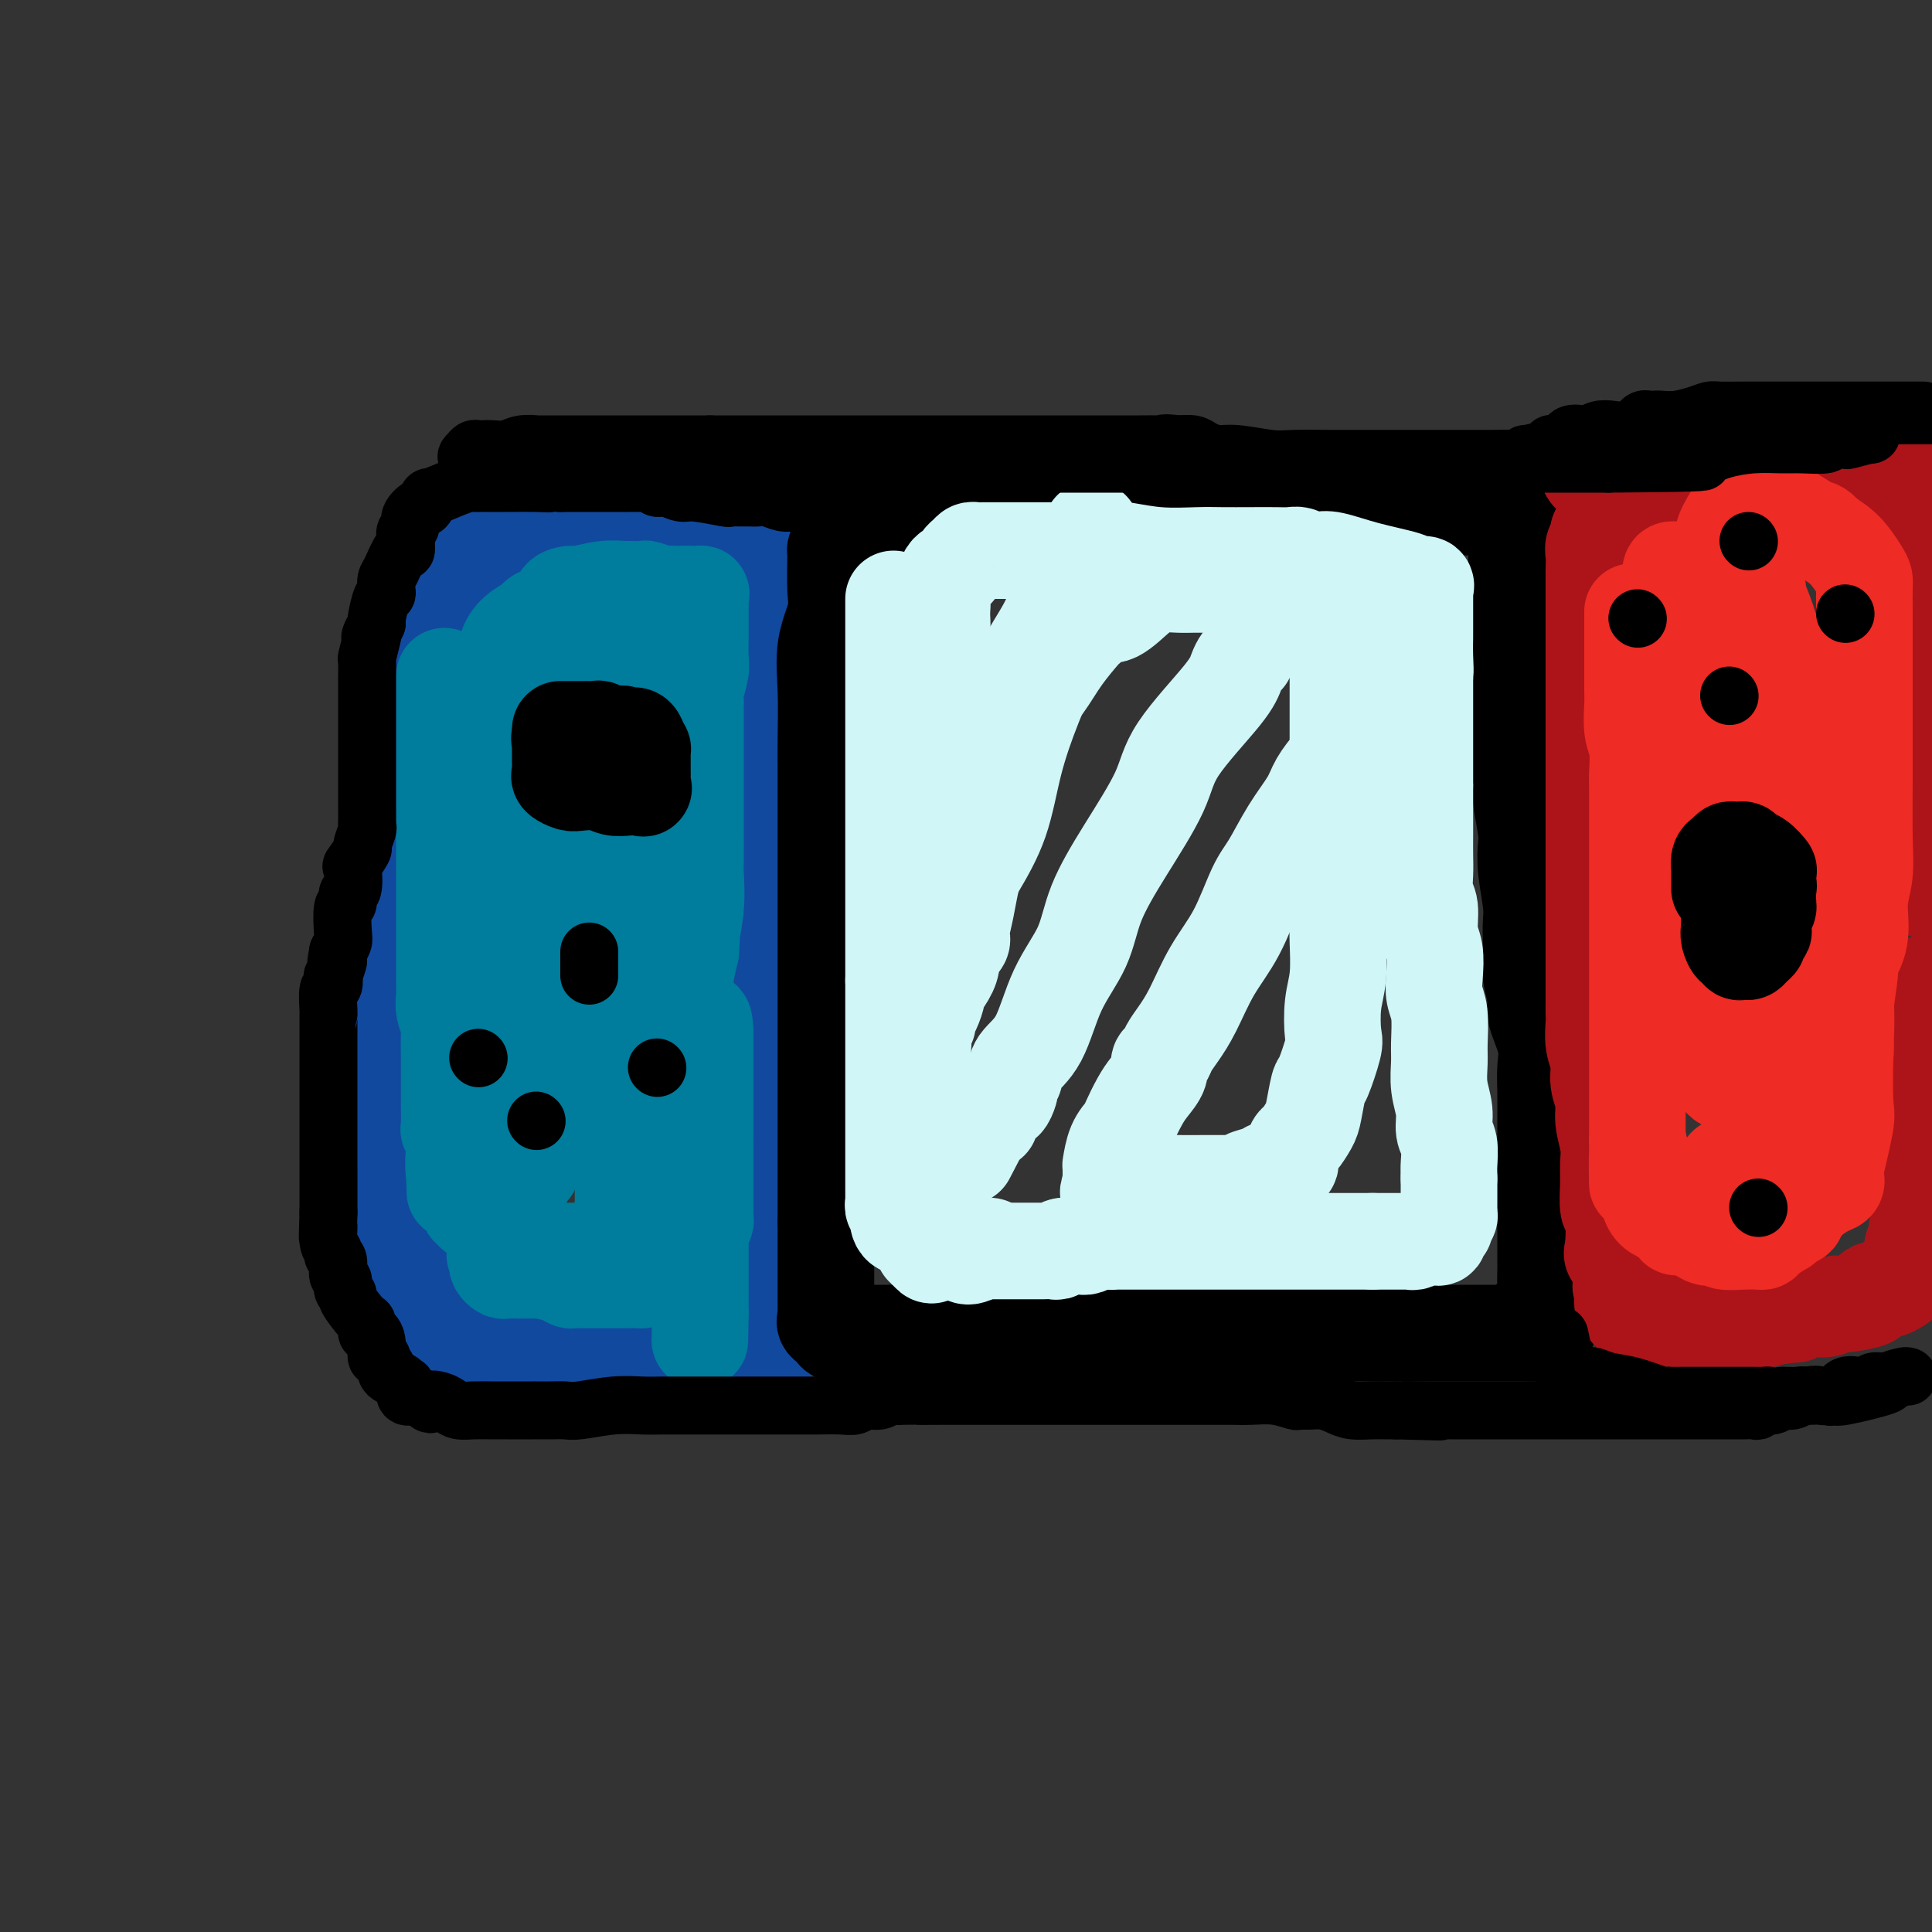 <svg viewBox='0 0 400 400' version='1.1' xmlns='http://www.w3.org/2000/svg' xmlns:xlink='http://www.w3.org/1999/xlink'><rect x="0" y="0" width="400" height="400" fill="#333333" stroke="none"/><g fill='none' stroke='rgb(17,73,159)' stroke-width='20' stroke-linecap='round' stroke-linejoin='round'><path d='M152,109c-0.396,-0.000 -0.791,-0.000 -1,0c-0.209,0.000 -0.231,0.001 -1,0c-0.769,-0.001 -2.284,-0.004 -4,0c-1.716,0.004 -3.634,0.015 -6,0c-2.366,-0.015 -5.182,-0.057 -7,0c-1.818,0.057 -2.638,0.211 -4,0c-1.362,-0.211 -3.265,-0.788 -4,-1c-0.735,-0.212 -0.302,-0.058 -1,0c-0.698,0.058 -2.526,0.020 -4,0c-1.474,-0.020 -2.593,-0.020 -4,0c-1.407,0.020 -3.103,0.061 -5,0c-1.897,-0.061 -3.994,-0.226 -5,0c-1.006,0.226 -0.919,0.841 -1,1c-0.081,0.159 -0.329,-0.139 -1,0c-0.671,0.139 -1.766,0.715 -2,1c-0.234,0.285 0.392,0.280 0,1c-0.392,0.720 -1.801,2.164 -3,3c-1.199,0.836 -2.186,1.064 -3,2c-0.814,0.936 -1.454,2.579 -2,4c-0.546,1.421 -0.997,2.620 -2,4c-1.003,1.380 -2.559,2.942 -3,4c-0.441,1.058 0.232,1.612 0,3c-0.232,1.388 -1.369,3.608 -2,5c-0.631,1.392 -0.757,1.954 -1,3c-0.243,1.046 -0.603,2.576 -1,4c-0.397,1.424 -0.830,2.741 -1,4c-0.170,1.259 -0.076,2.461 0,4c0.076,1.539 0.136,3.414 0,5c-0.136,1.586 -0.467,2.882 -1,5c-0.533,2.118 -1.266,5.059 -2,8'/><path d='M81,169c-1.238,6.544 -0.332,2.404 0,2c0.332,-0.404 0.089,2.929 0,5c-0.089,2.071 -0.024,2.882 0,4c0.024,1.118 0.006,2.543 0,4c-0.006,1.457 -0.002,2.945 0,4c0.002,1.055 0.000,1.679 0,3c-0.000,1.321 -0.000,3.341 0,5c0.000,1.659 0.000,2.956 0,4c-0.000,1.044 0.000,1.834 0,3c-0.000,1.166 -0.000,2.708 0,4c0.000,1.292 0.001,2.334 0,3c-0.001,0.666 -0.002,0.957 0,2c0.002,1.043 0.008,2.839 0,4c-0.008,1.161 -0.030,1.686 0,3c0.030,1.314 0.112,3.419 0,5c-0.112,1.581 -0.419,2.640 0,4c0.419,1.360 1.562,3.020 2,4c0.438,0.980 0.170,1.279 0,2c-0.170,0.721 -0.242,1.864 0,3c0.242,1.136 0.797,2.265 1,3c0.203,0.735 0.054,1.076 0,2c-0.054,0.924 -0.015,2.432 0,3c0.015,0.568 0.004,0.195 0,1c-0.004,0.805 -0.001,2.789 0,4c0.001,1.211 -0.001,1.650 0,2c0.001,0.350 0.004,0.611 0,2c-0.004,1.389 -0.015,3.905 0,5c0.015,1.095 0.056,0.768 0,1c-0.056,0.232 -0.207,1.024 0,2c0.207,0.976 0.774,2.136 1,3c0.226,0.864 0.113,1.432 0,2'/><path d='M85,267c0.858,15.294 1.002,4.531 1,1c-0.002,-3.531 -0.152,0.172 0,2c0.152,1.828 0.604,1.781 1,2c0.396,0.219 0.736,0.704 1,1c0.264,0.296 0.452,0.404 1,1c0.548,0.596 1.455,1.680 2,2c0.545,0.320 0.726,-0.123 1,0c0.274,0.123 0.640,0.811 1,1c0.360,0.189 0.712,-0.121 1,0c0.288,0.121 0.511,0.673 1,1c0.489,0.327 1.243,0.427 2,1c0.757,0.573 1.516,1.618 2,2c0.484,0.382 0.692,0.102 1,0c0.308,-0.102 0.717,-0.027 2,0c1.283,0.027 3.440,0.007 5,0c1.560,-0.007 2.522,-0.002 4,0c1.478,0.002 3.474,0.001 5,0c1.526,-0.001 2.584,-0.000 4,0c1.416,0.000 3.190,0.000 4,0c0.810,-0.000 0.655,-0.000 1,0c0.345,0.000 1.190,0.000 2,0c0.810,-0.000 1.583,-0.000 2,0c0.417,0.000 0.477,0.000 1,0c0.523,-0.000 1.510,-0.000 2,0c0.490,0.000 0.482,0.000 1,0c0.518,-0.000 1.563,-0.000 3,0c1.437,0.000 3.266,0.000 4,0c0.734,-0.000 0.372,-0.000 2,0c1.628,0.000 5.246,0.000 7,0c1.754,-0.000 1.644,-0.000 2,0c0.356,0.000 1.178,0.000 2,0'/><path d='M153,281c8.984,-0.002 4.445,-0.008 3,0c-1.445,0.008 0.205,0.031 1,0c0.795,-0.031 0.734,-0.116 1,0c0.266,0.116 0.859,0.434 1,0c0.141,-0.434 -0.168,-1.621 0,-2c0.168,-0.379 0.815,0.050 1,0c0.185,-0.050 -0.090,-0.579 0,-1c0.090,-0.421 0.546,-0.733 1,-1c0.454,-0.267 0.906,-0.491 1,-1c0.094,-0.509 -0.171,-1.305 0,-2c0.171,-0.695 0.778,-1.288 1,-2c0.222,-0.712 0.060,-1.542 0,-2c-0.060,-0.458 -0.016,-0.545 0,-1c0.016,-0.455 0.004,-1.279 0,-2c-0.004,-0.721 -0.001,-1.338 0,-2c0.001,-0.662 0.000,-1.368 0,-2c-0.000,-0.632 -0.000,-1.188 0,-2c0.000,-0.812 0.000,-1.879 0,-3c-0.000,-1.121 -0.000,-2.295 0,-4c0.000,-1.705 -0.000,-3.940 0,-6c0.000,-2.060 0.000,-3.945 0,-5c-0.000,-1.055 -0.000,-1.279 0,-3c0.000,-1.721 0.001,-4.939 0,-7c-0.001,-2.061 -0.004,-2.964 0,-4c0.004,-1.036 0.015,-2.205 0,-4c-0.015,-1.795 -0.057,-4.216 0,-6c0.057,-1.784 0.211,-2.932 0,-4c-0.211,-1.068 -0.788,-2.057 -1,-4c-0.212,-1.943 -0.061,-4.841 0,-7c0.061,-2.159 0.030,-3.580 0,-5'/><path d='M162,199c-0.608,-12.449 -1.627,-7.071 -2,-6c-0.373,1.071 -0.100,-2.163 0,-5c0.100,-2.837 0.027,-5.276 0,-7c-0.027,-1.724 -0.007,-2.734 0,-4c0.007,-1.266 0.002,-2.787 0,-4c-0.002,-1.213 -0.001,-2.119 0,-3c0.001,-0.881 0.000,-1.736 0,-3c-0.000,-1.264 -0.000,-2.937 0,-4c0.000,-1.063 0.000,-1.514 0,-3c-0.000,-1.486 -0.000,-4.005 0,-5c0.000,-0.995 0.000,-0.466 0,-2c-0.000,-1.534 -0.000,-5.132 0,-7c0.000,-1.868 0.001,-2.006 0,-3c-0.001,-0.994 -0.004,-2.845 0,-4c0.004,-1.155 0.016,-1.616 0,-3c-0.016,-1.384 -0.061,-3.692 0,-5c0.061,-1.308 0.226,-1.616 0,-2c-0.226,-0.384 -0.845,-0.842 -1,-2c-0.155,-1.158 0.155,-3.014 0,-4c-0.155,-0.986 -0.774,-1.101 -1,-2c-0.226,-0.899 -0.061,-2.583 0,-3c0.061,-0.417 0.016,0.432 0,0c-0.016,-0.432 -0.004,-2.144 0,-3c0.004,-0.856 0.001,-0.857 0,-1c-0.001,-0.143 -0.000,-0.430 0,-1c0.000,-0.570 0.000,-1.423 0,-2c-0.000,-0.577 -0.000,-0.879 0,-1c0.000,-0.121 0.000,-0.060 0,0'/></g>
<g fill='none' stroke='rgb(0,0,0)' stroke-width='20' stroke-linecap='round' stroke-linejoin='round'><path d='M174,114c-0.427,0.070 -0.854,0.140 -1,0c-0.146,-0.140 -0.011,-0.489 0,1c0.011,1.489 -0.102,4.816 0,7c0.102,2.184 0.420,3.223 0,5c-0.420,1.777 -1.577,4.290 -2,7c-0.423,2.710 -0.113,5.616 0,9c0.113,3.384 0.030,7.244 0,10c-0.030,2.756 -0.008,4.407 0,6c0.008,1.593 0.002,3.126 0,5c-0.002,1.874 -0.001,4.087 0,6c0.001,1.913 0.000,3.527 0,6c-0.000,2.473 -0.000,5.806 0,8c0.000,2.194 0.000,3.251 0,5c-0.000,1.749 -0.000,4.192 0,6c0.000,1.808 0.000,2.982 0,4c-0.000,1.018 -0.000,1.879 0,4c0.000,2.121 0.000,5.504 0,8c-0.000,2.496 -0.000,4.107 0,6c0.000,1.893 0.000,4.067 0,6c-0.000,1.933 -0.000,3.624 0,5c0.000,1.376 0.000,2.437 0,4c-0.000,1.563 -0.000,3.629 0,5c0.000,1.371 0.000,2.048 0,3c-0.000,0.952 -0.000,2.181 0,3c0.000,0.819 0.000,1.230 0,2c-0.000,0.770 -0.000,1.900 0,3c0.000,1.100 0.000,2.172 0,3c-0.000,0.828 -0.000,1.414 0,2'/><path d='M171,253c-0.000,19.225 -0.000,7.789 0,4c0.000,-3.789 0.000,0.070 0,2c-0.000,1.930 -0.000,1.933 0,2c0.000,0.067 0.000,0.199 0,1c-0.000,0.801 -0.000,2.270 0,3c0.000,0.730 0.000,0.720 0,1c-0.000,0.280 -0.000,0.848 0,1c0.000,0.152 0.000,-0.114 0,0c-0.000,0.114 -0.000,0.608 0,1c0.000,0.392 0.001,0.682 0,1c-0.001,0.318 -0.002,0.662 0,1c0.002,0.338 0.008,0.669 0,1c-0.008,0.331 -0.030,0.662 0,1c0.030,0.338 0.112,0.683 0,1c-0.112,0.317 -0.417,0.607 0,1c0.417,0.393 1.555,0.890 2,1c0.445,0.110 0.197,-0.167 0,0c-0.197,0.167 -0.345,0.777 0,1c0.345,0.223 1.181,0.060 2,0c0.819,-0.060 1.620,-0.016 2,0c0.380,0.016 0.339,0.004 1,0c0.661,-0.004 2.022,-0.001 3,0c0.978,0.001 1.571,0.000 2,0c0.429,-0.000 0.694,-0.000 1,0c0.306,0.000 0.653,0.000 1,0'/><path d='M185,276c2.379,0.309 1.327,0.083 2,0c0.673,-0.083 3.070,-0.022 4,0c0.930,0.022 0.393,0.006 1,0c0.607,-0.006 2.357,-0.002 4,0c1.643,0.002 3.177,0.000 4,0c0.823,-0.000 0.934,-0.000 2,0c1.066,0.000 3.086,0.000 4,0c0.914,-0.000 0.720,-0.000 1,0c0.280,0.000 1.032,0.000 2,0c0.968,-0.000 2.152,-0.000 3,0c0.848,0.000 1.359,0.000 2,0c0.641,-0.000 1.411,-0.000 2,0c0.589,0.000 0.998,0.000 2,0c1.002,-0.000 2.597,-0.000 4,0c1.403,0.000 2.614,0.000 4,0c1.386,-0.000 2.948,-0.000 4,0c1.052,0.000 1.596,0.000 2,0c0.404,-0.000 0.668,-0.000 2,0c1.332,0.000 3.730,0.000 5,0c1.270,-0.000 1.410,-0.000 2,0c0.590,0.000 1.629,0.000 2,0c0.371,-0.000 0.073,-0.000 1,0c0.927,0.000 3.079,0.000 4,0c0.921,0.000 0.611,0.000 1,0c0.389,0.000 1.477,0.000 3,0c1.523,0.000 3.482,0.000 5,0c1.518,0.000 2.595,0.000 4,0c1.405,0.000 3.140,0.000 5,0c1.860,0.000 3.847,0.000 5,0c1.153,0.000 1.472,0.000 2,0c0.528,0.000 1.264,0.000 2,0'/><path d='M275,276c14.126,0.000 4.439,0.000 1,0c-3.439,0.000 -0.632,0.000 1,0c1.632,0.000 2.088,0.000 3,0c0.912,0.000 2.278,0.000 3,0c0.722,0.000 0.798,0.000 2,0c1.202,-0.000 3.529,0.000 5,0c1.471,0.000 2.086,0.000 3,0c0.914,0.000 2.129,0.000 3,0c0.871,0.000 1.400,0.000 2,0c0.600,0.000 1.273,0.000 2,0c0.727,0.000 1.509,0.000 2,0c0.491,0.000 0.690,0.000 1,0c0.310,0.000 0.731,-0.000 1,0c0.269,0.000 0.387,0.000 1,0c0.613,0.000 1.721,0.000 2,0c0.279,0.000 -0.272,0.000 0,0c0.272,0.000 1.368,0.000 2,0c0.632,0.000 0.799,0.000 1,0c0.201,0.000 0.436,0.000 1,0c0.564,0.000 1.457,0.000 2,0c0.543,0.000 0.737,0.000 1,0c0.263,0.000 0.596,0.000 1,0c0.404,0.000 0.878,0.000 1,0c0.122,0.000 -0.108,0.000 0,0c0.108,0.000 0.554,0.000 1,0'/><path d='M317,276c6.469,-0.063 1.642,-0.219 0,-1c-1.642,-0.781 -0.100,-2.186 1,-3c1.100,-0.814 1.759,-1.035 2,-2c0.241,-0.965 0.065,-2.673 0,-4c-0.065,-1.327 -0.017,-2.272 0,-3c0.017,-0.728 0.005,-1.240 0,-2c-0.005,-0.760 -0.001,-1.769 0,-3c0.001,-1.231 0.000,-2.683 0,-4c-0.000,-1.317 -0.000,-2.499 0,-4c0.000,-1.501 0.000,-3.321 0,-5c-0.000,-1.679 -0.001,-3.218 0,-5c0.001,-1.782 0.002,-3.808 0,-5c-0.002,-1.192 -0.008,-1.552 0,-3c0.008,-1.448 0.031,-3.985 0,-6c-0.031,-2.015 -0.117,-3.509 0,-5c0.117,-1.491 0.438,-2.978 0,-5c-0.438,-2.022 -1.634,-4.578 -2,-6c-0.366,-1.422 0.098,-1.710 0,-3c-0.098,-1.290 -0.757,-3.581 -1,-5c-0.243,-1.419 -0.069,-1.968 0,-3c0.069,-1.032 0.032,-2.549 0,-4c-0.032,-1.451 -0.060,-2.835 0,-4c0.060,-1.165 0.209,-2.109 0,-4c-0.209,-1.891 -0.774,-4.729 -1,-7c-0.226,-2.271 -0.112,-3.975 0,-5c0.112,-1.025 0.222,-1.369 0,-3c-0.222,-1.631 -0.778,-4.547 -1,-6c-0.222,-1.453 -0.111,-1.441 0,-2c0.111,-0.559 0.222,-1.689 0,-3c-0.222,-1.311 -0.778,-2.803 -1,-4c-0.222,-1.197 -0.111,-2.098 0,-3'/><path d='M314,154c-0.928,-9.806 -0.249,-3.323 0,-2c0.249,1.323 0.067,-2.516 0,-4c-0.067,-1.484 -0.018,-0.612 0,-1c0.018,-0.388 0.005,-2.036 0,-3c-0.005,-0.964 -0.001,-1.245 0,-2c0.001,-0.755 0.000,-1.985 0,-3c-0.000,-1.015 -0.000,-1.814 0,-2c0.000,-0.186 0.000,0.241 0,-1c-0.000,-1.241 -0.000,-4.151 0,-5c0.000,-0.849 0.000,0.363 0,0c-0.000,-0.363 -0.000,-2.300 0,-3c0.000,-0.700 0.000,-0.164 0,-1c-0.000,-0.836 -0.000,-3.043 0,-4c0.000,-0.957 0.000,-0.662 0,-1c-0.000,-0.338 -0.000,-1.307 0,-2c0.000,-0.693 0.000,-1.110 0,-2c-0.000,-0.890 -0.000,-2.252 0,-3c0.000,-0.748 0.000,-0.883 0,-1c-0.000,-0.117 -0.000,-0.216 0,-1c0.000,-0.784 0.000,-2.251 0,-3c-0.000,-0.749 -0.002,-0.779 0,-1c0.002,-0.221 0.006,-0.634 0,-1c-0.006,-0.366 -0.022,-0.686 0,-1c0.022,-0.314 0.083,-0.623 0,-1c-0.083,-0.377 -0.309,-0.822 -1,-1c-0.691,-0.178 -1.845,-0.089 -3,0'/><path d='M310,105c-0.802,-0.309 -0.806,-0.083 -1,0c-0.194,0.083 -0.579,0.022 -1,0c-0.421,-0.022 -0.879,-0.006 -1,0c-0.121,0.006 0.095,0.002 -1,0c-1.095,-0.002 -3.500,-0.000 -5,0c-1.500,0.000 -2.095,-0.000 -3,0c-0.905,0.000 -2.121,0.001 -3,0c-0.879,-0.001 -1.420,-0.004 -2,0c-0.580,0.004 -1.197,0.015 -2,0c-0.803,-0.015 -1.791,-0.054 -3,0c-1.209,0.054 -2.638,0.203 -4,0c-1.362,-0.203 -2.659,-0.757 -4,-1c-1.341,-0.243 -2.728,-0.174 -4,0c-1.272,0.174 -2.429,0.453 -4,0c-1.571,-0.453 -3.557,-1.638 -5,-2c-1.443,-0.362 -2.341,0.099 -3,0c-0.659,-0.099 -1.077,-0.758 -2,-1c-0.923,-0.242 -2.352,-0.069 -3,0c-0.648,0.069 -0.515,0.033 -1,0c-0.485,-0.033 -1.587,-0.061 -2,0c-0.413,0.061 -0.138,0.213 -1,0c-0.862,-0.213 -2.862,-0.789 -4,-1c-1.138,-0.211 -1.416,-0.057 -2,0c-0.584,0.057 -1.475,0.015 -3,0c-1.525,-0.015 -3.684,-0.004 -5,0c-1.316,0.004 -1.790,0.001 -3,0c-1.210,-0.001 -3.156,-0.000 -4,0c-0.844,0.000 -0.587,0.000 -1,0c-0.413,-0.000 -1.496,-0.000 -2,0c-0.504,0.000 -0.430,0.000 -1,0c-0.570,-0.000 -1.785,-0.000 -3,0'/><path d='M227,100c-13.165,-0.774 -4.576,-0.207 -2,0c2.576,0.207 -0.859,0.056 -3,0c-2.141,-0.056 -2.986,-0.015 -4,0c-1.014,0.015 -2.197,0.004 -4,0c-1.803,-0.004 -4.226,-0.001 -5,0c-0.774,0.001 0.101,0.000 0,0c-0.101,-0.000 -1.178,-0.000 -2,0c-0.822,0.000 -1.389,0.000 -2,0c-0.611,-0.000 -1.266,0.000 -2,0c-0.734,-0.000 -1.548,-0.000 -2,0c-0.452,0.000 -0.541,0.000 -1,0c-0.459,-0.000 -1.288,-0.001 -2,0c-0.712,0.001 -1.308,0.003 -2,0c-0.692,-0.003 -1.480,-0.012 -2,0c-0.520,0.012 -0.773,0.045 -1,0c-0.227,-0.045 -0.428,-0.170 -1,0c-0.572,0.170 -1.516,0.633 -2,1c-0.484,0.367 -0.507,0.638 -1,1c-0.493,0.362 -1.456,0.814 -2,1c-0.544,0.186 -0.670,0.106 -1,0c-0.330,-0.106 -0.863,-0.240 -1,0c-0.137,0.240 0.121,0.852 0,1c-0.121,0.148 -0.623,-0.168 -1,0c-0.377,0.168 -0.630,0.818 -1,1c-0.370,0.182 -0.859,-0.106 -1,0c-0.141,0.106 0.065,0.606 0,1c-0.065,0.394 -0.402,0.683 -1,1c-0.598,0.317 -1.457,0.662 -2,1c-0.543,0.338 -0.772,0.669 -1,1'/><path d='M178,109c-2.415,1.635 -0.451,1.222 0,1c0.451,-0.222 -0.609,-0.252 -1,0c-0.391,0.252 -0.112,0.786 0,1c0.112,0.214 0.056,0.107 0,0'/></g>
<g fill='none' stroke='rgb(173,20,25)' stroke-width='20' stroke-linecap='round' stroke-linejoin='round'><path d='M329,98c-0.217,-0.301 -0.435,-0.602 0,-1c0.435,-0.398 1.521,-0.891 3,-1c1.479,-0.109 3.351,0.168 6,0c2.649,-0.168 6.076,-0.781 8,-1c1.924,-0.219 2.346,-0.045 4,0c1.654,0.045 4.542,-0.041 6,0c1.458,0.041 1.488,0.208 2,0c0.512,-0.208 1.505,-0.791 2,-1c0.495,-0.209 0.491,-0.046 1,0c0.509,0.046 1.532,-0.027 2,0c0.468,0.027 0.380,0.152 1,0c0.620,-0.152 1.946,-0.581 3,-1c1.054,-0.419 1.835,-0.829 3,-1c1.165,-0.171 2.715,-0.102 4,0c1.285,0.102 2.306,0.238 3,0c0.694,-0.238 1.061,-0.848 1,-1c-0.061,-0.152 -0.551,0.155 0,0c0.551,-0.155 2.143,-0.774 3,-1c0.857,-0.226 0.979,-0.061 1,0c0.021,0.061 -0.058,0.016 1,0c1.058,-0.016 3.253,-0.004 4,0c0.747,0.004 0.047,0.001 0,0c-0.047,-0.001 0.558,-0.000 1,0c0.442,0.000 0.721,0.000 1,0'/><path d='M389,90c9.450,-1.101 3.075,0.146 1,1c-2.075,0.854 0.151,1.315 1,2c0.849,0.685 0.323,1.595 0,2c-0.323,0.405 -0.441,0.304 0,1c0.441,0.696 1.443,2.188 2,3c0.557,0.812 0.670,0.944 1,2c0.330,1.056 0.877,3.036 1,4c0.123,0.964 -0.178,0.911 0,1c0.178,0.089 0.835,0.319 1,1c0.165,0.681 -0.162,1.814 0,3c0.162,1.186 0.813,2.425 1,4c0.187,1.575 -0.091,3.486 0,5c0.091,1.514 0.550,2.633 1,4c0.450,1.367 0.890,2.983 1,4c0.110,1.017 -0.112,1.433 0,2c0.112,0.567 0.556,1.283 1,2'/><path d='M399,237c-0.000,-0.283 -0.000,-0.566 0,0c0.000,0.566 0.000,1.981 0,3c-0.000,1.019 -0.001,1.642 0,2c0.001,0.358 0.002,0.451 0,1c-0.002,0.549 -0.008,1.554 0,2c0.008,0.446 0.031,0.332 0,1c-0.031,0.668 -0.117,2.118 0,3c0.117,0.882 0.438,1.196 0,2c-0.438,0.804 -1.633,2.099 -2,3c-0.367,0.901 0.095,1.407 0,2c-0.095,0.593 -0.747,1.272 -1,2c-0.253,0.728 -0.106,1.504 0,2c0.106,0.496 0.173,0.710 0,1c-0.173,0.290 -0.584,0.655 -1,1c-0.416,0.345 -0.836,0.671 -1,1c-0.164,0.329 -0.071,0.663 0,1c0.071,0.337 0.121,0.679 0,1c-0.121,0.321 -0.413,0.621 -1,1c-0.587,0.379 -1.469,0.837 -2,1c-0.531,0.163 -0.712,0.032 -1,0c-0.288,-0.032 -0.683,0.034 -1,0c-0.317,-0.034 -0.557,-0.168 -1,0c-0.443,0.168 -1.089,0.637 -1,1c0.089,0.363 0.914,0.618 0,1c-0.914,0.382 -3.568,0.891 -5,1c-1.432,0.109 -1.640,-0.181 -2,0c-0.360,0.181 -0.870,0.832 -2,1c-1.130,0.168 -2.881,-0.147 -4,0c-1.119,0.147 -1.605,0.756 -2,1c-0.395,0.244 -0.697,0.122 -1,0'/><path d='M371,272c-3.887,0.924 -2.603,0.233 -2,0c0.603,-0.233 0.526,-0.010 0,0c-0.526,0.010 -1.502,-0.193 -2,0c-0.498,0.193 -0.519,0.784 -1,1c-0.481,0.216 -1.423,0.058 -2,0c-0.577,-0.058 -0.788,-0.016 -1,0c-0.212,0.016 -0.425,0.004 -1,0c-0.575,-0.004 -1.511,-0.001 -2,0c-0.489,0.001 -0.530,0.000 -1,0c-0.470,-0.000 -1.369,-0.000 -2,0c-0.631,0.000 -0.992,0.000 -1,0c-0.008,-0.000 0.338,-0.000 0,0c-0.338,0.000 -1.361,0.000 -2,0c-0.639,-0.000 -0.893,-0.000 -2,0c-1.107,0.000 -3.068,0.000 -4,0c-0.932,-0.000 -0.835,-0.000 -1,0c-0.165,0.000 -0.593,0.001 -1,0c-0.407,-0.001 -0.795,-0.003 -1,0c-0.205,0.003 -0.227,0.012 -1,0c-0.773,-0.012 -2.297,-0.046 -3,0c-0.703,0.046 -0.584,0.172 -1,0c-0.416,-0.172 -1.365,-0.641 -2,-1c-0.635,-0.359 -0.955,-0.607 -1,-1c-0.045,-0.393 0.184,-0.930 0,-1c-0.184,-0.070 -0.780,0.327 -1,0c-0.220,-0.327 -0.063,-1.379 0,-2c0.063,-0.621 0.031,-0.810 0,-1'/><path d='M336,267c-0.806,-1.019 -0.320,-0.568 0,-1c0.320,-0.432 0.474,-1.747 0,-3c-0.474,-1.253 -1.577,-2.442 -2,-3c-0.423,-0.558 -0.166,-0.484 0,-2c0.166,-1.516 0.242,-4.624 0,-6c-0.242,-1.376 -0.801,-1.022 -1,-2c-0.199,-0.978 -0.038,-3.290 0,-5c0.038,-1.710 -0.046,-2.820 0,-4c0.046,-1.180 0.224,-2.429 0,-4c-0.224,-1.571 -0.848,-3.462 -1,-5c-0.152,-1.538 0.170,-2.723 0,-4c-0.170,-1.277 -0.830,-2.645 -1,-4c-0.170,-1.355 0.151,-2.697 0,-4c-0.151,-1.303 -0.772,-2.569 -1,-4c-0.228,-1.431 -0.061,-3.029 0,-4c0.061,-0.971 0.016,-1.315 0,-2c-0.016,-0.685 -0.004,-1.711 0,-3c0.004,-1.289 0.001,-2.841 0,-4c-0.001,-1.159 -0.000,-1.927 0,-3c0.000,-1.073 0.000,-2.452 0,-3c-0.000,-0.548 -0.000,-0.265 0,-1c0.000,-0.735 0.000,-2.489 0,-4c-0.000,-1.511 -0.000,-2.780 0,-4c0.000,-1.220 0.000,-2.390 0,-4c-0.000,-1.610 -0.000,-3.660 0,-5c0.000,-1.340 0.000,-1.970 0,-3c-0.000,-1.030 -0.000,-2.462 0,-4c0.000,-1.538 0.000,-3.183 0,-5c-0.000,-1.817 -0.000,-3.805 0,-5c0.000,-1.195 0.000,-1.598 0,-2'/><path d='M330,160c0.000,-9.394 0.000,-4.880 0,-4c-0.000,0.880 -0.000,-1.873 0,-4c0.000,-2.127 0.000,-3.629 0,-5c-0.000,-1.371 -0.000,-2.613 0,-3c0.000,-0.387 0.000,0.081 0,-1c-0.000,-1.081 -0.000,-3.712 0,-5c0.000,-1.288 0.000,-1.234 0,-2c-0.000,-0.766 -0.000,-2.352 0,-4c0.000,-1.648 0.000,-3.359 0,-4c-0.000,-0.641 -0.000,-0.213 0,-1c0.000,-0.787 0.000,-2.790 0,-4c-0.000,-1.210 -0.000,-1.628 0,-2c0.000,-0.372 0.000,-0.698 0,-1c-0.000,-0.302 -0.001,-0.580 0,-1c0.001,-0.420 0.005,-0.981 0,-1c-0.005,-0.019 -0.017,0.506 0,0c0.017,-0.506 0.065,-2.041 0,-3c-0.065,-0.959 -0.242,-1.342 0,-2c0.242,-0.658 0.903,-1.591 1,-2c0.097,-0.409 -0.369,-0.292 0,-1c0.369,-0.708 1.575,-2.240 2,-3c0.425,-0.760 0.069,-0.748 0,-1c-0.069,-0.252 0.147,-0.770 1,-1c0.853,-0.230 2.342,-0.174 3,0c0.658,0.174 0.484,0.467 1,0c0.516,-0.467 1.722,-1.694 4,-2c2.278,-0.306 5.630,0.307 8,0c2.370,-0.307 3.759,-1.536 6,-2c2.241,-0.464 5.334,-0.163 7,0c1.666,0.163 1.905,0.190 2,0c0.095,-0.190 0.048,-0.595 0,-1'/><path d='M365,100c5.041,-1.100 1.644,-0.351 1,0c-0.644,0.351 1.466,0.304 3,0c1.534,-0.304 2.492,-0.866 3,-1c0.508,-0.134 0.565,0.160 1,0c0.435,-0.160 1.248,-0.775 2,-1c0.752,-0.225 1.444,-0.061 2,0c0.556,0.061 0.975,0.019 1,0c0.025,-0.019 -0.345,-0.013 0,0c0.345,0.013 1.404,0.034 2,0c0.596,-0.034 0.728,-0.122 1,0c0.272,0.122 0.685,0.456 1,1c0.315,0.544 0.531,1.300 1,2c0.469,0.700 1.190,1.346 2,2c0.810,0.654 1.708,1.317 2,2c0.292,0.683 -0.021,1.387 0,2c0.021,0.613 0.378,1.135 1,2c0.622,0.865 1.511,2.073 2,3c0.489,0.927 0.580,1.571 1,3c0.420,1.429 1.169,3.642 2,5c0.831,1.358 1.743,1.862 2,3c0.257,1.138 -0.141,2.910 0,4c0.141,1.090 0.822,1.496 1,2c0.178,0.504 -0.148,1.104 0,2c0.148,0.896 0.771,2.087 1,3c0.229,0.913 0.066,1.546 0,2c-0.066,0.454 -0.033,0.727 0,1'/><path d='M397,137c0.262,2.616 -0.085,2.155 0,2c0.085,-0.155 0.600,-0.003 1,1c0.400,1.003 0.686,2.858 1,4c0.314,1.142 0.657,1.571 1,2'/><path d='M399,226c0.113,0.065 0.226,0.130 0,0c-0.226,-0.130 -0.792,-0.454 -1,-1c-0.208,-0.546 -0.057,-1.313 0,-2c0.057,-0.687 0.019,-1.294 0,-2c-0.019,-0.706 -0.019,-1.513 0,-2c0.019,-0.487 0.057,-0.656 0,-1c-0.057,-0.344 -0.209,-0.863 0,-2c0.209,-1.137 0.778,-2.892 1,-4c0.222,-1.108 0.098,-1.567 0,-2c-0.098,-0.433 -0.171,-0.838 0,-2c0.171,-1.162 0.585,-3.081 1,-5'/><path d='M399,184c-0.030,0.372 -0.061,0.744 0,0c0.061,-0.744 0.212,-2.605 0,-4c-0.212,-1.395 -0.789,-2.326 -1,-3c-0.211,-0.674 -0.057,-1.091 0,-2c0.057,-0.909 0.015,-2.310 0,-3c-0.015,-0.690 -0.004,-0.670 0,-1c0.004,-0.330 0.001,-1.009 0,-2c-0.001,-0.991 -0.000,-2.293 0,-3c0.000,-0.707 0.000,-0.819 0,-1c-0.000,-0.181 -0.000,-0.430 0,-1c0.000,-0.570 0.000,-1.462 0,-2c-0.000,-0.538 -0.000,-0.721 0,-1c0.000,-0.279 0.000,-0.652 0,-1c-0.000,-0.348 -0.000,-0.671 0,-1c0.000,-0.329 0.000,-0.665 0,-1c-0.000,-0.335 -0.000,-0.668 0,-1c0.000,-0.332 0.000,-0.661 0,-1c-0.000,-0.339 -0.000,-0.686 0,-1c0.000,-0.314 0.000,-0.595 0,-1c-0.000,-0.405 -0.000,-0.934 0,-1c0.000,-0.066 0.000,0.329 0,0c-0.000,-0.329 -0.000,-1.384 0,-2c0.000,-0.616 0.000,-0.795 0,-1c-0.000,-0.205 -0.000,-0.436 0,-1c0.000,-0.564 0.000,-1.460 0,-2c-0.000,-0.540 -0.000,-0.722 0,-1c0.000,-0.278 0.000,-0.651 0,-1c0.000,-0.349 0.000,-0.675 0,-1'/><path d='M398,144c-0.156,-6.444 -0.044,-2.556 0,-1c0.044,1.556 0.022,0.778 0,0'/><path d='M398,140c0.000,0.000 0.100,0.100 0.1,0.1'/></g>
<g fill='none' stroke='rgb(208,246,247)' stroke-width='20' stroke-linecap='round' stroke-linejoin='round'><path d='M185,124c0.000,0.689 0.000,1.378 0,2c0.000,0.622 0.000,1.179 0,2c-0.000,0.821 0.000,1.908 0,3c0.000,1.092 0.000,2.189 0,4c0.000,1.811 0.000,4.336 0,5c0.000,0.664 -0.000,-0.532 0,0c0.000,0.532 0.000,2.794 0,4c0.000,1.206 0.000,1.358 0,2c0.000,0.642 0.000,1.776 0,3c0.000,1.224 0.000,2.540 0,3c0.000,0.460 0.000,0.065 0,1c-0.000,0.935 0.000,3.199 0,5c0.000,1.801 0.000,3.139 0,4c0.000,0.861 0.000,1.244 0,2c0.000,0.756 -0.000,1.883 0,3c0.000,1.117 -0.000,2.222 0,3c0.000,0.778 -0.000,1.228 0,2c0.000,0.772 -0.000,1.865 0,3c0.000,1.135 -0.000,2.313 0,3c0.000,0.687 -0.000,0.884 0,2c0.000,1.116 -0.000,3.151 0,4c0.000,0.849 -0.000,0.513 0,1c0.000,0.487 -0.000,1.796 0,3c0.000,1.204 -0.000,2.303 0,3c0.000,0.697 -0.000,0.991 0,2c0.000,1.009 -0.000,2.733 0,4c0.000,1.267 -0.000,2.076 0,3c0.000,0.924 0.000,1.962 0,3'/><path d='M185,203c-0.000,12.999 -0.000,5.996 0,4c0.000,-1.996 0.000,1.015 0,3c-0.000,1.985 -0.000,2.944 0,4c0.000,1.056 0.000,2.210 0,3c-0.000,0.790 -0.000,1.217 0,2c0.000,0.783 0.000,1.921 0,3c-0.000,1.079 -0.000,2.099 0,3c0.000,0.901 0.000,1.682 0,2c-0.000,0.318 -0.000,0.172 0,1c0.000,0.828 0.000,2.629 0,4c-0.000,1.371 -0.000,2.313 0,3c0.000,0.687 0.000,1.119 0,2c-0.000,0.881 -0.000,2.211 0,3c0.000,0.789 0.000,1.035 0,1c-0.000,-0.035 -0.000,-0.353 0,0c0.000,0.353 0.000,1.376 0,2c-0.000,0.624 -0.001,0.850 0,1c0.001,0.150 0.004,0.225 0,1c-0.004,0.775 -0.015,2.249 0,3c0.015,0.751 0.056,0.778 0,1c-0.056,0.222 -0.209,0.638 0,1c0.209,0.362 0.781,0.670 1,1c0.219,0.330 0.086,0.684 0,1c-0.086,0.316 -0.124,0.595 0,1c0.124,0.405 0.411,0.934 1,1c0.589,0.066 1.481,-0.333 2,0c0.519,0.333 0.665,1.399 1,2c0.335,0.601 0.859,0.739 1,1c0.141,0.261 -0.103,0.646 0,1c0.103,0.354 0.551,0.677 1,1'/><path d='M192,259c1.262,1.702 0.915,0.456 1,0c0.085,-0.456 0.600,-0.122 1,0c0.400,0.122 0.684,0.033 1,0c0.316,-0.033 0.663,-0.009 1,0c0.337,0.009 0.663,0.002 1,0c0.337,-0.002 0.684,-0.001 1,0c0.316,0.001 0.599,0.000 1,0c0.401,-0.000 0.919,-0.000 1,0c0.081,0.000 -0.277,0.000 0,0c0.277,-0.000 1.188,-0.000 2,0c0.812,0.000 1.527,0.000 2,0c0.473,-0.000 0.706,-0.000 1,0c0.294,0.000 0.650,0.000 1,0c0.350,-0.000 0.693,-0.000 1,0c0.307,0.000 0.579,0.000 1,0c0.421,-0.000 0.991,-0.000 1,0c0.009,0.000 -0.542,0.000 0,0c0.542,-0.000 2.176,-0.000 3,0c0.824,0.000 0.837,0.001 1,0c0.163,-0.001 0.475,-0.004 1,0c0.525,0.004 1.261,0.015 2,0c0.739,-0.015 1.479,-0.057 2,0c0.521,0.057 0.821,0.212 1,0c0.179,-0.212 0.237,-0.793 1,-1c0.763,-0.207 2.231,-0.041 3,0c0.769,0.041 0.839,-0.041 1,0c0.161,0.041 0.414,0.207 1,0c0.586,-0.207 1.504,-0.786 2,-1c0.496,-0.214 0.570,-0.061 1,0c0.430,0.061 1.215,0.031 2,0'/><path d='M230,257c6.110,-0.309 2.384,-0.083 1,0c-1.384,0.083 -0.425,0.022 0,0c0.425,-0.022 0.317,-0.006 1,0c0.683,0.006 2.158,0.002 3,0c0.842,-0.002 1.051,-0.000 1,0c-0.051,0.000 -0.362,0.000 0,0c0.362,-0.000 1.399,-0.000 2,0c0.601,0.000 0.768,0.000 1,0c0.232,-0.000 0.529,-0.000 1,0c0.471,0.000 1.114,0.000 2,0c0.886,-0.000 2.014,-0.000 4,0c1.986,0.000 4.829,0.000 6,0c1.171,-0.000 0.672,-0.000 1,0c0.328,0.000 1.485,0.000 2,0c0.515,-0.000 0.387,-0.000 1,0c0.613,0.000 1.965,0.000 3,0c1.035,-0.000 1.751,-0.000 3,0c1.249,0.000 3.030,0.000 4,0c0.970,-0.000 1.127,-0.000 2,0c0.873,0.000 2.461,0.000 3,0c0.539,-0.000 0.027,-0.000 0,0c-0.027,0.000 0.430,0.000 1,0c0.570,-0.000 1.252,0.000 2,0c0.748,0.000 1.560,0.000 2,0c0.440,0.000 0.507,0.000 1,0c0.493,0.000 1.411,0.000 2,0c0.589,0.000 0.849,0.000 1,0c0.151,0.000 0.195,0.000 1,0c0.805,0.000 2.373,0.000 3,0c0.627,0.000 0.314,0.000 0,0'/><path d='M284,257c8.472,-0.000 2.651,-0.000 1,0c-1.651,0.000 0.867,0.000 2,0c1.133,-0.000 0.881,-0.000 1,0c0.119,0.000 0.608,0.001 1,0c0.392,-0.001 0.686,-0.004 1,0c0.314,0.004 0.647,0.015 1,0c0.353,-0.015 0.724,-0.057 1,0c0.276,0.057 0.456,0.213 1,0c0.544,-0.213 1.451,-0.797 2,-1c0.549,-0.203 0.739,-0.027 1,0c0.261,0.027 0.592,-0.097 1,0c0.408,0.097 0.893,0.415 1,0c0.107,-0.415 -0.164,-1.564 0,-2c0.164,-0.436 0.762,-0.158 1,0c0.238,0.158 0.116,0.197 0,0c-0.116,-0.197 -0.227,-0.631 0,-1c0.227,-0.369 0.793,-0.674 1,-1c0.207,-0.326 0.055,-0.672 0,-1c-0.055,-0.328 -0.015,-0.638 0,-1c0.015,-0.362 0.004,-0.778 0,-1c-0.004,-0.222 -0.001,-0.252 0,-1c0.001,-0.748 0.000,-2.214 0,-3c-0.000,-0.786 -0.000,-0.893 0,-1'/><path d='M300,244c-0.017,-1.710 -0.061,-1.986 0,-3c0.061,-1.014 0.227,-2.768 0,-4c-0.227,-1.232 -0.846,-1.944 -1,-3c-0.154,-1.056 0.156,-2.456 0,-4c-0.156,-1.544 -0.777,-3.231 -1,-5c-0.223,-1.769 -0.046,-3.619 0,-5c0.046,-1.381 -0.039,-2.291 0,-4c0.039,-1.709 0.203,-4.216 0,-6c-0.203,-1.784 -0.771,-2.845 -1,-4c-0.229,-1.155 -0.118,-2.405 0,-4c0.118,-1.595 0.242,-3.536 0,-5c-0.242,-1.464 -0.849,-2.453 -1,-4c-0.151,-1.547 0.156,-3.654 0,-5c-0.156,-1.346 -0.774,-1.933 -1,-3c-0.226,-1.067 -0.061,-2.615 0,-4c0.061,-1.385 0.016,-2.606 0,-4c-0.016,-1.394 -0.004,-2.961 0,-4c0.004,-1.039 0.001,-1.550 0,-2c-0.001,-0.450 -0.000,-0.838 0,-2c0.000,-1.162 0.000,-3.097 0,-4c-0.000,-0.903 -0.000,-0.775 0,-1c0.000,-0.225 0.000,-0.804 0,-1c-0.000,-0.196 -0.000,-0.008 0,-1c0.000,-0.992 0.000,-3.163 0,-4c-0.000,-0.837 -0.000,-0.341 0,-1c0.000,-0.659 0.000,-2.473 0,-3c-0.000,-0.527 -0.000,0.235 0,-1c0.000,-1.235 0.000,-4.465 0,-6c-0.000,-1.535 -0.000,-1.375 0,-2c0.000,-0.625 0.000,-2.036 0,-3c-0.000,-0.964 -0.000,-1.482 0,-2'/><path d='M295,140c-0.774,-16.772 -0.207,-6.701 0,-3c0.207,3.701 0.056,1.033 0,-1c-0.056,-2.033 -0.015,-3.431 0,-4c0.015,-0.569 0.004,-0.310 0,-1c-0.004,-0.690 -0.001,-2.328 0,-3c0.001,-0.672 -0.000,-0.379 0,-1c0.000,-0.621 0.002,-2.156 0,-3c-0.002,-0.844 -0.008,-0.996 0,-1c0.008,-0.004 0.029,0.140 0,0c-0.029,-0.140 -0.109,-0.565 0,-1c0.109,-0.435 0.405,-0.880 0,-1c-0.405,-0.120 -1.512,0.087 -2,0c-0.488,-0.087 -0.357,-0.467 -2,-1c-1.643,-0.533 -5.059,-1.218 -8,-2c-2.941,-0.782 -5.406,-1.659 -7,-2c-1.594,-0.341 -2.315,-0.144 -3,0c-0.685,0.144 -1.332,0.235 -2,0c-0.668,-0.235 -1.357,-0.795 -2,-1c-0.643,-0.205 -1.239,-0.055 -2,0c-0.761,0.055 -1.688,0.016 -3,0c-1.312,-0.016 -3.010,-0.008 -5,0c-1.990,0.008 -4.274,0.016 -6,0c-1.726,-0.016 -2.896,-0.056 -5,0c-2.104,0.056 -5.143,0.207 -8,0c-2.857,-0.207 -5.530,-0.774 -7,-1c-1.470,-0.226 -1.735,-0.113 -2,0'/><path d='M231,114c-6.450,-0.155 -3.576,-0.041 -3,0c0.576,0.041 -1.148,0.011 -2,0c-0.852,-0.011 -0.832,-0.003 -1,0c-0.168,0.003 -0.524,0.001 -1,0c-0.476,-0.001 -1.073,-0.000 -2,0c-0.927,0.000 -2.185,0.000 -3,0c-0.815,-0.000 -1.188,-0.000 -2,0c-0.812,0.000 -2.062,0.000 -3,0c-0.938,-0.000 -1.565,-0.000 -2,0c-0.435,0.000 -0.680,0.000 -1,0c-0.320,-0.000 -0.716,-0.000 -1,0c-0.284,0.000 -0.457,0.000 -1,0c-0.543,-0.000 -1.455,-0.000 -2,0c-0.545,0.000 -0.723,0.000 -1,0c-0.277,-0.000 -0.651,-0.001 -1,0c-0.349,0.001 -0.671,0.004 -1,0c-0.329,-0.004 -0.666,-0.013 -1,0c-0.334,0.013 -0.667,0.050 -1,0c-0.333,-0.050 -0.666,-0.186 -1,0c-0.334,0.186 -0.668,0.694 -1,1c-0.332,0.306 -0.662,0.410 -1,1c-0.338,0.590 -0.683,1.667 -1,2c-0.317,0.333 -0.607,-0.079 -1,0c-0.393,0.079 -0.890,0.648 -1,1c-0.110,0.352 0.166,0.486 0,1c-0.166,0.514 -0.776,1.408 -1,2c-0.224,0.592 -0.064,0.884 0,1c0.064,0.116 0.032,0.058 0,0'/><path d='M195,123c-0.924,1.486 -0.233,0.702 0,1c0.233,0.298 0.010,1.677 0,3c-0.010,1.323 0.193,2.589 0,3c-0.193,0.411 -0.784,-0.033 -1,1c-0.216,1.033 -0.058,3.542 0,5c0.058,1.458 0.016,1.866 0,3c-0.016,1.134 -0.004,2.994 0,4c0.004,1.006 0.001,1.160 0,2c-0.001,0.840 -0.000,2.368 0,3c0.000,0.632 0.000,0.368 0,1c-0.000,0.632 -0.000,2.158 0,3c0.000,0.842 0.000,0.999 0,1c-0.000,0.001 0.000,-0.154 0,0c-0.000,0.154 -0.000,0.618 0,1c0.000,0.382 0.000,0.684 0,1c-0.000,0.316 -0.000,0.648 0,1c0.000,0.352 0.001,0.725 0,1c-0.001,0.275 -0.004,0.452 0,1c0.004,0.548 0.015,1.467 0,2c-0.015,0.533 -0.057,0.682 0,1c0.057,0.318 0.211,0.807 0,1c-0.211,0.193 -0.788,0.090 -1,0c-0.212,-0.090 -0.061,-0.169 0,0c0.061,0.169 0.030,0.584 0,1'/><path d='M193,163c-0.310,6.405 -0.083,2.417 0,2c0.083,-0.417 0.024,2.738 0,4c-0.024,1.262 -0.012,0.631 0,0'/><path d='M258,136c-0.333,0.272 -0.665,0.545 -1,1c-0.335,0.455 -0.671,1.093 -1,2c-0.329,0.907 -0.651,2.084 -3,5c-2.349,2.916 -6.724,7.572 -9,11c-2.276,3.428 -2.454,5.630 -4,9c-1.546,3.370 -4.460,7.910 -7,12c-2.540,4.090 -4.705,7.731 -6,11c-1.295,3.269 -1.719,6.165 -3,9c-1.281,2.835 -3.419,5.610 -5,9c-1.581,3.390 -2.606,7.395 -4,10c-1.394,2.605 -3.157,3.810 -4,5c-0.843,1.190 -0.765,2.365 -1,3c-0.235,0.635 -0.784,0.729 -1,1c-0.216,0.271 -0.099,0.719 0,1c0.099,0.281 0.180,0.394 0,1c-0.180,0.606 -0.622,1.703 -1,2c-0.378,0.297 -0.694,-0.208 -1,0c-0.306,0.208 -0.604,1.127 -1,2c-0.396,0.873 -0.890,1.698 -1,2c-0.110,0.302 0.163,0.081 0,0c-0.163,-0.081 -0.761,-0.023 -1,0c-0.239,0.023 -0.120,0.012 0,0'/><path d='M204,232c-6.667,12.833 -3.333,6.417 0,0'/><path d='M279,155c-0.964,0.901 -1.928,1.802 -3,3c-1.072,1.198 -2.253,2.693 -3,4c-0.747,1.307 -1.058,2.427 -2,4c-0.942,1.573 -2.513,3.600 -4,6c-1.487,2.400 -2.891,5.173 -4,7c-1.109,1.827 -1.925,2.709 -3,5c-1.075,2.291 -2.410,5.993 -4,9c-1.590,3.007 -3.434,5.320 -5,8c-1.566,2.680 -2.855,5.726 -4,8c-1.145,2.274 -2.148,3.777 -3,5c-0.852,1.223 -1.555,2.165 -2,3c-0.445,0.835 -0.633,1.562 -1,2c-0.367,0.438 -0.914,0.586 -1,1c-0.086,0.414 0.290,1.094 0,2c-0.290,0.906 -1.247,2.040 -2,3c-0.753,0.960 -1.302,1.747 -2,3c-0.698,1.253 -1.546,2.972 -2,4c-0.454,1.028 -0.514,1.364 -1,2c-0.486,0.636 -1.398,1.571 -2,3c-0.602,1.429 -0.893,3.353 -1,4c-0.107,0.647 -0.029,0.019 0,0c0.029,-0.019 0.008,0.572 0,1c-0.008,0.428 -0.002,0.692 0,1c0.002,0.308 0.001,0.659 0,1c-0.001,0.341 -0.000,0.670 0,1'/><path d='M230,245c-1.382,3.868 0.163,1.036 1,0c0.837,-1.036 0.966,-0.278 2,0c1.034,0.278 2.974,0.074 5,0c2.026,-0.074 4.139,-0.020 6,0c1.861,0.020 3.469,0.006 5,0c1.531,-0.006 2.986,-0.005 4,0c1.014,0.005 1.588,0.013 2,0c0.412,-0.013 0.663,-0.046 1,0c0.337,0.046 0.759,0.171 1,0c0.241,-0.171 0.301,-0.638 1,-1c0.699,-0.362 2.037,-0.619 3,-1c0.963,-0.381 1.549,-0.888 2,-1c0.451,-0.112 0.765,0.169 1,0c0.235,-0.169 0.391,-0.789 1,-1c0.609,-0.211 1.673,-0.014 2,0c0.327,0.014 -0.081,-0.157 0,-1c0.081,-0.843 0.652,-2.360 1,-3c0.348,-0.640 0.473,-0.404 1,-1c0.527,-0.596 1.455,-2.023 2,-3c0.545,-0.977 0.707,-1.504 1,-3c0.293,-1.496 0.719,-3.960 1,-5c0.281,-1.040 0.419,-0.655 1,-2c0.581,-1.345 1.606,-4.419 2,-6c0.394,-1.581 0.158,-1.669 0,-3c-0.158,-1.331 -0.239,-3.905 0,-6c0.239,-2.095 0.796,-3.711 1,-6c0.204,-2.289 0.055,-5.253 0,-7c-0.055,-1.747 -0.015,-2.278 0,-4c0.015,-1.722 0.004,-4.635 0,-7c-0.004,-2.365 -0.002,-4.183 0,-6'/><path d='M277,178c0.155,-7.067 0.041,-5.236 0,-6c-0.041,-0.764 -0.011,-4.124 0,-7c0.011,-2.876 0.003,-5.270 0,-7c-0.003,-1.730 -0.001,-2.797 0,-5c0.001,-2.203 0.000,-5.542 0,-8c-0.000,-2.458 0.000,-4.034 0,-5c-0.000,-0.966 -0.001,-1.321 0,-2c0.001,-0.679 0.003,-1.681 0,-3c-0.003,-1.319 -0.012,-2.956 0,-4c0.012,-1.044 0.045,-1.494 0,-2c-0.045,-0.506 -0.169,-1.066 -1,-2c-0.831,-0.934 -2.369,-2.240 -3,-3c-0.631,-0.760 -0.356,-0.974 -1,-1c-0.644,-0.026 -2.208,0.137 -3,0c-0.792,-0.137 -0.813,-0.573 -3,-1c-2.187,-0.427 -6.539,-0.847 -9,-1c-2.461,-0.153 -3.032,-0.041 -4,0c-0.968,0.041 -2.335,0.010 -3,0c-0.665,-0.010 -0.630,0.001 -1,0c-0.370,-0.001 -1.145,-0.013 -2,0c-0.855,0.013 -1.791,0.052 -3,0c-1.209,-0.052 -2.690,-0.194 -4,0c-1.310,0.194 -2.450,0.725 -4,2c-1.550,1.275 -3.512,3.294 -5,4c-1.488,0.706 -2.502,0.098 -3,0c-0.498,-0.098 -0.481,0.313 -1,1c-0.519,0.687 -1.576,1.648 -2,2c-0.424,0.352 -0.217,0.094 -1,1c-0.783,0.906 -2.557,2.975 -4,5c-1.443,2.025 -2.555,4.007 -4,6c-1.445,1.993 -3.222,3.996 -5,6'/><path d='M211,148c-3.149,4.034 -2.521,3.620 -3,5c-0.479,1.380 -2.065,4.555 -3,7c-0.935,2.445 -1.219,4.160 -2,6c-0.781,1.840 -2.058,3.807 -3,6c-0.942,2.193 -1.548,4.614 -2,7c-0.452,2.386 -0.748,4.739 -1,6c-0.252,1.261 -0.460,1.430 -1,4c-0.540,2.570 -1.413,7.539 -2,10c-0.587,2.461 -0.888,2.412 -1,3c-0.112,0.588 -0.037,1.813 0,2c0.037,0.187 0.035,-0.662 0,-1c-0.035,-0.338 -0.102,-0.164 0,-1c0.102,-0.836 0.372,-2.683 1,-5c0.628,-2.317 1.615,-5.104 3,-8c1.385,-2.896 3.167,-5.900 5,-9c1.833,-3.100 3.718,-6.297 5,-10c1.282,-3.703 1.962,-7.914 3,-12c1.038,-4.086 2.435,-8.047 4,-12c1.565,-3.953 3.299,-7.899 4,-11c0.701,-3.101 0.370,-5.359 1,-8c0.630,-2.641 2.220,-5.667 3,-7c0.780,-1.333 0.748,-0.974 1,-2c0.252,-1.026 0.786,-3.436 1,-4c0.214,-0.564 0.107,0.718 0,2'/><path d='M224,116c4.516,-13.093 0.306,-2.827 -2,2c-2.306,4.827 -2.707,4.214 -3,5c-0.293,0.786 -0.479,2.971 -2,6c-1.521,3.029 -4.379,6.900 -6,11c-1.621,4.100 -2.006,8.427 -2,10c0.006,1.573 0.404,0.393 0,3c-0.404,2.607 -1.609,9.002 -3,14c-1.391,4.998 -2.969,8.599 -4,12c-1.031,3.401 -1.516,6.601 -2,9c-0.484,2.399 -0.969,3.996 -1,5c-0.031,1.004 0.390,1.415 0,2c-0.390,0.585 -1.592,1.345 -2,2c-0.408,0.655 -0.021,1.204 0,2c0.021,0.796 -0.324,1.838 -1,3c-0.676,1.162 -1.683,2.444 -2,3c-0.317,0.556 0.055,0.386 0,1c-0.055,0.614 -0.537,2.013 -1,3c-0.463,0.987 -0.908,1.564 -1,2c-0.092,0.436 0.168,0.733 0,1c-0.168,0.267 -0.763,0.505 -1,1c-0.237,0.495 -0.115,1.246 0,2c0.115,0.754 0.223,1.511 0,2c-0.223,0.489 -0.778,0.711 -1,1c-0.222,0.289 -0.111,0.644 0,1'/><path d='M190,219c-3.475,12.177 -1.663,3.120 -1,0c0.663,-3.120 0.179,-0.301 0,1c-0.179,1.301 -0.051,1.086 0,1c0.051,-0.086 0.026,-0.043 0,0'/><path d='M200,260c0.219,0.083 0.437,0.166 1,0c0.563,-0.166 1.470,-0.581 2,-1c0.530,-0.419 0.681,-0.844 1,-1c0.319,-0.156 0.805,-0.045 1,0c0.195,0.045 0.097,0.022 0,0'/></g>
<g fill='none' stroke='rgb(0,124,156)' stroke-width='20' stroke-linecap='round' stroke-linejoin='round'><path d='M92,140c-0.000,0.978 -0.000,1.956 0,3c0.000,1.044 0.000,2.153 0,3c-0.000,0.847 -0.000,1.432 0,2c0.000,0.568 0.000,1.119 0,2c-0.000,0.881 -0.000,2.091 0,3c0.000,0.909 0.000,1.516 0,3c-0.000,1.484 -0.000,3.843 0,6c0.000,2.157 0.000,4.110 0,6c-0.000,1.890 -0.000,3.715 0,5c0.000,1.285 0.000,2.031 0,3c-0.000,0.969 -0.000,2.163 0,3c0.000,0.837 0.000,1.317 0,2c-0.000,0.683 -0.000,1.568 0,3c0.000,1.432 0.000,3.412 0,5c-0.000,1.588 -0.001,2.784 0,4c0.001,1.216 0.004,2.452 0,4c-0.004,1.548 -0.015,3.408 0,5c0.015,1.592 0.057,2.915 0,4c-0.057,1.085 -0.211,1.930 0,3c0.211,1.070 0.789,2.365 1,3c0.211,0.635 0.057,0.611 0,2c-0.057,1.389 -0.015,4.190 0,5c0.015,0.810 0.003,-0.372 0,1c-0.003,1.372 0.003,5.298 0,7c-0.003,1.702 -0.015,1.181 0,2c0.015,0.819 0.056,2.979 0,4c-0.056,1.021 -0.211,0.902 0,1c0.211,0.098 0.788,0.411 1,1c0.212,0.589 0.061,1.454 0,2c-0.061,0.546 -0.030,0.773 0,1'/><path d='M94,238c0.321,15.731 0.124,6.057 0,3c-0.124,-3.057 -0.174,0.503 0,2c0.174,1.497 0.573,0.933 1,1c0.427,0.067 0.883,0.767 1,1c0.117,0.233 -0.106,-0.001 0,1c0.106,1.001 0.539,3.238 1,4c0.461,0.762 0.949,0.048 1,0c0.051,-0.048 -0.334,0.568 0,1c0.334,0.432 1.389,0.680 2,1c0.611,0.320 0.779,0.712 1,1c0.221,0.288 0.497,0.472 1,1c0.503,0.528 1.234,1.399 2,2c0.766,0.601 1.568,0.932 2,1c0.432,0.068 0.493,-0.125 1,0c0.507,0.125 1.461,0.569 2,1c0.539,0.431 0.664,0.847 1,1c0.336,0.153 0.884,0.041 1,0c0.116,-0.041 -0.201,-0.011 0,0c0.201,0.011 0.918,0.003 2,0c1.082,-0.003 2.527,-0.001 3,0c0.473,0.001 -0.028,0.001 0,0c0.028,-0.001 0.585,-0.001 1,0c0.415,0.001 0.688,0.004 1,0c0.312,-0.004 0.665,-0.015 1,0c0.335,0.015 0.653,0.057 1,0c0.347,-0.057 0.722,-0.211 1,0c0.278,0.211 0.460,0.788 1,1c0.540,0.212 1.440,0.061 2,0c0.560,-0.061 0.780,-0.030 1,0'/><path d='M125,260c3.427,0.619 1.493,0.166 1,0c-0.493,-0.166 0.454,-0.044 1,0c0.546,0.044 0.692,0.012 1,0c0.308,-0.012 0.779,-0.003 1,0c0.221,0.003 0.192,0.001 1,0c0.808,-0.001 2.454,0.000 3,0c0.546,-0.000 -0.009,-0.001 0,0c0.009,0.001 0.581,0.004 1,0c0.419,-0.004 0.687,-0.016 1,0c0.313,0.016 0.673,0.061 1,0c0.327,-0.061 0.620,-0.226 1,-1c0.380,-0.774 0.845,-2.155 1,-3c0.155,-0.845 -0.002,-1.154 0,-2c0.002,-0.846 0.162,-2.229 0,-3c-0.162,-0.771 -0.646,-0.930 0,-2c0.646,-1.070 2.422,-3.052 3,-4c0.578,-0.948 -0.041,-0.861 0,-2c0.041,-1.139 0.743,-3.502 1,-5c0.257,-1.498 0.069,-2.129 0,-3c-0.069,-0.871 -0.018,-1.983 0,-3c0.018,-1.017 0.005,-1.941 0,-4c-0.005,-2.059 -0.001,-5.254 0,-7c0.001,-1.746 -0.000,-2.045 0,-3c0.000,-0.955 0.003,-2.568 0,-4c-0.003,-1.432 -0.011,-2.683 0,-4c0.011,-1.317 0.041,-2.701 0,-4c-0.041,-1.299 -0.155,-2.514 0,-4c0.155,-1.486 0.577,-3.243 1,-5'/><path d='M143,197c0.713,-9.839 -0.005,-4.936 0,-4c0.005,0.936 0.733,-2.094 1,-5c0.267,-2.906 0.071,-5.689 0,-7c-0.071,-1.311 -0.019,-1.151 0,-3c0.019,-1.849 0.005,-5.708 0,-7c-0.005,-1.292 -0.001,-0.016 0,-1c0.001,-0.984 0.000,-4.226 0,-6c-0.000,-1.774 -0.000,-2.078 0,-3c0.000,-0.922 -0.000,-2.460 0,-4c0.000,-1.540 0.000,-3.081 0,-4c-0.000,-0.919 -0.001,-1.217 0,-2c0.001,-0.783 0.004,-2.051 0,-3c-0.004,-0.949 -0.015,-1.578 0,-2c0.015,-0.422 0.057,-0.635 0,-1c-0.057,-0.365 -0.211,-0.882 0,-2c0.211,-1.118 0.789,-2.839 1,-4c0.211,-1.161 0.057,-1.764 0,-3c-0.057,-1.236 -0.015,-3.105 0,-4c0.015,-0.895 0.004,-0.818 0,-1c-0.004,-0.182 -0.001,-0.625 0,-1c0.001,-0.375 0.000,-0.681 0,-1c-0.000,-0.319 -0.001,-0.649 0,-1c0.001,-0.351 0.002,-0.721 0,-1c-0.002,-0.279 -0.007,-0.467 0,-1c0.007,-0.533 0.027,-1.411 0,-2c-0.027,-0.589 -0.100,-0.890 0,-1c0.100,-0.110 0.373,-0.030 0,0c-0.373,0.030 -1.392,0.008 -2,0c-0.608,-0.008 -0.804,-0.004 -1,0'/><path d='M142,123c-0.662,-0.001 -0.815,-0.004 -1,0c-0.185,0.004 -0.400,0.015 -1,0c-0.600,-0.015 -1.583,-0.057 -2,0c-0.417,0.057 -0.267,0.212 -1,0c-0.733,-0.212 -2.351,-0.790 -3,-1c-0.649,-0.210 -0.331,-0.052 -1,0c-0.669,0.052 -2.324,-0.001 -3,0c-0.676,0.001 -0.371,0.055 -1,0c-0.629,-0.055 -2.190,-0.218 -4,0c-1.810,0.218 -3.867,0.818 -5,1c-1.133,0.182 -1.340,-0.053 -2,0c-0.660,0.053 -1.772,0.395 -2,1c-0.228,0.605 0.427,1.474 0,2c-0.427,0.526 -1.936,0.711 -3,1c-1.064,0.289 -1.682,0.683 -2,1c-0.318,0.317 -0.337,0.556 -1,1c-0.663,0.444 -1.971,1.093 -3,2c-1.029,0.907 -1.778,2.074 -2,3c-0.222,0.926 0.084,1.612 0,2c-0.084,0.388 -0.559,0.477 -1,2c-0.441,1.523 -0.850,4.481 -1,6c-0.150,1.519 -0.041,1.601 0,3c0.041,1.399 0.014,4.115 0,7c-0.014,2.885 -0.015,5.938 0,9c0.015,3.062 0.045,6.132 0,9c-0.045,2.868 -0.167,5.534 0,8c0.167,2.466 0.622,4.733 1,7c0.378,2.267 0.679,4.533 1,6c0.321,1.467 0.663,2.133 1,4c0.337,1.867 0.668,4.933 1,8'/><path d='M107,205c0.724,4.429 0.534,3.003 1,5c0.466,1.997 1.589,7.418 2,11c0.411,3.582 0.110,5.327 0,7c-0.110,1.673 -0.030,3.276 0,4c0.030,0.724 0.008,0.569 0,1c-0.008,0.431 -0.002,1.446 0,2c0.002,0.554 0.001,0.646 0,1c-0.001,0.354 -0.000,0.969 0,1c0.000,0.031 0.001,-0.524 0,0c-0.001,0.524 -0.004,2.126 0,3c0.004,0.874 0.016,1.021 0,1c-0.016,-0.021 -0.060,-0.209 0,0c0.060,0.209 0.224,0.813 0,1c-0.224,0.187 -0.834,-0.045 -1,0c-0.166,0.045 0.114,0.366 0,1c-0.114,0.634 -0.623,1.581 -1,2c-0.377,0.419 -0.623,0.311 -1,1c-0.377,0.689 -0.886,2.173 -1,3c-0.114,0.827 0.167,0.995 0,1c-0.167,0.005 -0.781,-0.152 -1,0c-0.219,0.152 -0.044,0.612 0,1c0.044,0.388 -0.045,0.703 0,1c0.045,0.297 0.222,0.577 0,1c-0.222,0.423 -0.843,0.990 -1,1c-0.157,0.010 0.150,-0.536 0,0c-0.150,0.536 -0.757,2.153 -1,3c-0.243,0.847 -0.121,0.923 0,1'/><path d='M103,258c-1.083,3.024 -0.291,1.584 0,1c0.291,-0.584 0.081,-0.310 0,0c-0.081,0.310 -0.034,0.658 0,1c0.034,0.342 0.054,0.680 0,1c-0.054,0.320 -0.181,0.622 0,1c0.181,0.378 0.669,0.833 1,1c0.331,0.167 0.505,0.045 1,0c0.495,-0.045 1.310,-0.013 2,0c0.690,0.013 1.256,0.006 2,0c0.744,-0.006 1.667,-0.012 2,0c0.333,0.012 0.078,0.042 0,0c-0.078,-0.042 0.023,-0.155 1,0c0.977,0.155 2.831,0.577 4,1c1.169,0.423 1.655,0.845 2,1c0.345,0.155 0.551,0.041 1,0c0.449,-0.041 1.143,-0.011 2,0c0.857,0.011 1.878,0.003 3,0c1.122,-0.003 2.346,-0.001 3,0c0.654,0.001 0.739,0.001 1,0c0.261,-0.001 0.699,-0.002 1,0c0.301,0.002 0.467,0.007 1,0c0.533,-0.007 1.435,-0.028 2,0c0.565,0.028 0.795,0.104 1,0c0.205,-0.104 0.385,-0.389 1,-1c0.615,-0.611 1.666,-1.549 2,-2c0.334,-0.451 -0.047,-0.415 0,-1c0.047,-0.585 0.524,-1.793 1,-3'/><path d='M137,258c0.623,-2.349 0.181,-4.721 0,-6c-0.181,-1.279 -0.101,-1.465 0,-4c0.101,-2.535 0.223,-7.418 0,-12c-0.223,-4.582 -0.790,-8.864 -2,-12c-1.210,-3.136 -3.063,-5.127 -5,-13c-1.937,-7.873 -3.959,-21.629 -5,-30c-1.041,-8.371 -1.102,-11.358 -1,-14c0.102,-2.642 0.367,-4.941 0,-8c-0.367,-3.059 -1.365,-6.880 -2,-10c-0.635,-3.120 -0.906,-5.540 -1,-7c-0.094,-1.460 -0.010,-1.962 0,-2c0.010,-0.038 -0.054,0.387 0,0c0.054,-0.387 0.225,-1.587 0,-2c-0.225,-0.413 -0.845,-0.039 -1,1c-0.155,1.039 0.155,2.744 0,4c-0.155,1.256 -0.775,2.062 -1,4c-0.225,1.938 -0.055,5.009 0,9c0.055,3.991 -0.004,8.902 0,12c0.004,3.098 0.071,4.383 0,7c-0.071,2.617 -0.279,6.566 0,10c0.279,3.434 1.044,6.353 2,10c0.956,3.647 2.102,8.021 3,11c0.898,2.979 1.547,4.563 2,6c0.453,1.437 0.709,2.725 1,4c0.291,1.275 0.617,2.536 1,3c0.383,0.464 0.824,0.133 1,0c0.176,-0.133 0.088,-0.066 0,0'/><path d='M129,219c1.555,5.524 0.441,2.335 0,0c-0.441,-2.335 -0.209,-3.817 0,-5c0.209,-1.183 0.396,-2.067 1,-4c0.604,-1.933 1.626,-4.914 2,-9c0.374,-4.086 0.101,-9.275 0,-13c-0.101,-3.725 -0.028,-5.985 0,-9c0.028,-3.015 0.011,-6.785 0,-10c-0.011,-3.215 -0.017,-5.875 0,-10c0.017,-4.125 0.057,-9.715 0,-13c-0.057,-3.285 -0.211,-4.263 0,-6c0.211,-1.737 0.788,-4.231 1,-6c0.212,-1.769 0.061,-2.811 0,-4c-0.061,-1.189 -0.030,-2.524 0,-3c0.030,-0.476 0.061,-0.092 0,0c-0.061,0.092 -0.212,-0.106 0,-1c0.212,-0.894 0.789,-2.482 1,-3c0.211,-0.518 0.058,0.034 0,0c-0.058,-0.034 -0.019,-0.655 0,0c0.019,0.655 0.020,2.587 0,5c-0.020,2.413 -0.061,5.307 0,8c0.061,2.693 0.222,5.186 0,8c-0.222,2.814 -0.829,5.950 -1,9c-0.171,3.050 0.094,6.014 0,9c-0.094,2.986 -0.547,5.993 -1,9'/><path d='M132,171c-0.702,9.106 -1.456,7.870 -2,9c-0.544,1.130 -0.878,4.626 -1,9c-0.122,4.374 -0.033,9.628 0,13c0.033,3.372 0.009,4.864 0,6c-0.009,1.136 -0.002,1.918 0,3c0.002,1.082 0.001,2.466 0,4c-0.001,1.534 -0.000,3.220 0,5c0.000,1.780 0.000,3.655 0,5c-0.000,1.345 -0.000,2.162 0,4c0.000,1.838 0.000,4.697 0,6c-0.000,1.303 -0.000,1.048 0,2c0.000,0.952 0.000,3.110 0,4c-0.000,0.890 -0.001,0.511 0,1c0.001,0.489 0.005,1.846 0,3c-0.005,1.154 -0.017,2.106 0,3c0.017,0.894 0.065,1.730 0,2c-0.065,0.270 -0.243,-0.027 0,0c0.243,0.027 0.906,0.379 1,1c0.094,0.621 -0.382,1.510 0,2c0.382,0.490 1.622,0.579 2,1c0.378,0.421 -0.106,1.174 0,2c0.106,0.826 0.803,1.727 1,2c0.197,0.273 -0.106,-0.081 0,0c0.106,0.081 0.620,0.596 1,1c0.380,0.404 0.627,0.697 1,1c0.373,0.303 0.873,0.617 1,1c0.127,0.383 -0.120,0.834 0,1c0.120,0.166 0.606,0.047 1,0c0.394,-0.047 0.697,-0.024 1,0'/><path d='M138,262c1.283,2.169 -0.011,0.592 0,0c0.011,-0.592 1.327,-0.200 2,0c0.673,0.200 0.702,0.208 1,0c0.298,-0.208 0.864,-0.631 1,-1c0.136,-0.369 -0.157,-0.685 0,-1c0.157,-0.315 0.763,-0.630 1,-1c0.237,-0.370 0.106,-0.796 0,-1c-0.106,-0.204 -0.186,-0.186 0,-1c0.186,-0.814 0.638,-2.459 1,-3c0.362,-0.541 0.633,0.021 1,0c0.367,-0.021 0.830,-0.624 1,-1c0.170,-0.376 0.045,-0.523 0,-1c-0.045,-0.477 -0.012,-1.282 0,-2c0.012,-0.718 0.003,-1.347 0,-2c-0.003,-0.653 -0.001,-1.330 0,-2c0.001,-0.670 0.000,-1.332 0,-2c-0.000,-0.668 -0.000,-1.342 0,-2c0.000,-0.658 0.000,-1.301 0,-2c-0.000,-0.699 -0.000,-1.453 0,-2c0.000,-0.547 0.000,-0.885 0,-1c-0.000,-0.115 -0.000,-0.006 0,0c0.000,0.006 0.000,-0.090 0,-1c-0.000,-0.910 -0.000,-2.633 0,-4c0.000,-1.367 0.000,-2.378 0,-4c-0.000,-1.622 -0.000,-3.854 0,-5c0.000,-1.146 0.000,-1.204 0,-2c-0.000,-0.796 -0.000,-2.330 0,-3c0.000,-0.670 0.000,-0.477 0,-1c-0.000,-0.523 -0.000,-1.761 0,-3'/><path d='M146,214c-0.226,-5.683 -0.793,-0.891 -1,1c-0.207,1.891 -0.056,0.880 0,1c0.056,0.120 0.015,1.371 0,3c-0.015,1.629 -0.004,3.635 0,6c0.004,2.365 0.001,5.087 0,8c-0.001,2.913 -0.000,6.016 0,8c0.000,1.984 0.000,2.850 0,4c-0.000,1.150 -0.000,2.586 0,4c0.000,1.414 0.000,2.808 0,4c-0.000,1.192 -0.000,2.181 0,3c0.000,0.819 0.000,1.466 0,2c-0.000,0.534 -0.000,0.954 0,1c0.000,0.046 0.000,-0.283 0,0c-0.000,0.283 -0.000,1.176 0,2c0.000,0.824 0.000,1.578 0,2c-0.000,0.422 -0.000,0.512 0,1c0.000,0.488 0.000,1.373 0,2c-0.000,0.627 -0.000,0.994 0,1c0.000,0.006 0.000,-0.349 0,0c-0.000,0.349 -0.000,1.403 0,2c0.000,0.597 0.000,0.738 0,1c-0.000,0.262 -0.000,0.646 0,1c0.000,0.354 0.000,0.677 0,1'/><path d='M145,272c-0.167,9.667 -0.083,4.833 0,0'/></g>
<g fill='none' stroke='rgb(238,43,36)' stroke-width='20' stroke-linecap='round' stroke-linejoin='round'><path d='M338,127c-0.000,-0.328 -0.000,-0.657 0,0c0.000,0.657 0.000,2.298 0,4c-0.000,1.702 -0.001,3.463 0,5c0.001,1.537 0.004,2.849 0,4c-0.004,1.151 -0.015,2.140 0,3c0.015,0.860 0.057,1.593 0,3c-0.057,1.407 -0.211,3.490 0,5c0.211,1.510 0.789,2.447 1,4c0.211,1.553 0.057,3.721 0,5c-0.057,1.279 -0.015,1.670 0,3c0.015,1.330 0.004,3.598 0,5c-0.004,1.402 -0.001,1.939 0,3c0.001,1.061 0.000,2.648 0,4c-0.000,1.352 -0.000,2.470 0,4c0.000,1.530 0.000,3.472 0,5c-0.000,1.528 -0.000,2.642 0,4c0.000,1.358 0.000,2.961 0,5c-0.000,2.039 -0.000,4.514 0,6c0.000,1.486 0.000,1.983 0,3c-0.000,1.017 -0.000,2.555 0,4c0.000,1.445 0.000,2.796 0,4c-0.000,1.204 -0.000,2.261 0,3c0.000,0.739 0.000,1.160 0,2c-0.000,0.840 -0.000,2.100 0,3c0.000,0.900 0.000,1.442 0,2c-0.000,0.558 -0.000,1.132 0,2c0.000,0.868 0.000,2.028 0,3c-0.000,0.972 -0.000,1.755 0,3c0.000,1.245 0.000,2.950 0,4c-0.000,1.050 -0.000,1.443 0,2c0.000,0.557 0.000,1.279 0,2'/><path d='M339,236c0.095,17.133 -0.167,5.465 0,2c0.167,-3.465 0.763,1.273 1,3c0.237,1.727 0.116,0.441 0,0c-0.116,-0.441 -0.227,-0.038 0,1c0.227,1.038 0.793,2.712 1,3c0.207,0.288 0.055,-0.809 0,0c-0.055,0.809 -0.012,3.523 1,5c1.012,1.477 2.993,1.717 4,2c1.007,0.283 1.042,0.610 1,1c-0.042,0.390 -0.159,0.844 0,1c0.159,0.156 0.595,0.014 1,0c0.405,-0.014 0.777,0.100 1,0c0.223,-0.100 0.295,-0.415 1,0c0.705,0.415 2.044,1.561 3,2c0.956,0.439 1.531,0.170 2,0c0.469,-0.170 0.833,-0.241 1,0c0.167,0.241 0.136,0.795 1,1c0.864,0.205 2.621,0.061 4,0c1.379,-0.061 2.379,-0.040 3,0c0.621,0.040 0.862,0.099 1,0c0.138,-0.099 0.174,-0.355 1,-1c0.826,-0.645 2.441,-1.678 3,-2c0.559,-0.322 0.063,0.069 0,0c-0.063,-0.069 0.307,-0.597 1,-1c0.693,-0.403 1.708,-0.683 2,-1c0.292,-0.317 -0.138,-0.673 0,-1c0.138,-0.327 0.845,-0.627 1,-1c0.155,-0.373 -0.241,-0.821 0,-2c0.241,-1.179 1.121,-3.090 2,-5'/><path d='M375,243c0.935,-1.606 1.771,-1.120 2,-1c0.229,0.120 -0.150,-0.126 0,-1c0.150,-0.874 0.828,-2.377 1,-3c0.172,-0.623 -0.161,-0.365 0,-1c0.161,-0.635 0.817,-2.162 1,-3c0.183,-0.838 -0.108,-0.988 0,-2c0.108,-1.012 0.616,-2.885 1,-4c0.384,-1.115 0.643,-1.473 1,-3c0.357,-1.527 0.812,-4.224 1,-6c0.188,-1.776 0.111,-2.633 0,-4c-0.111,-1.367 -0.255,-3.246 0,-6c0.255,-2.754 0.909,-6.383 1,-8c0.091,-1.617 -0.382,-1.220 0,-2c0.382,-0.780 1.619,-2.736 2,-5c0.381,-2.264 -0.094,-4.837 0,-7c0.094,-2.163 0.757,-3.915 1,-6c0.243,-2.085 0.065,-4.503 0,-8c-0.065,-3.497 -0.017,-8.073 0,-11c0.017,-2.927 0.005,-4.204 0,-6c-0.005,-1.796 -0.001,-4.112 0,-6c0.001,-1.888 0.000,-3.349 0,-5c-0.000,-1.651 -0.000,-3.494 0,-5c0.000,-1.506 -0.000,-2.676 0,-4c0.000,-1.324 0.000,-2.802 0,-4c-0.000,-1.198 -0.002,-2.115 0,-3c0.002,-0.885 0.006,-1.738 0,-3c-0.006,-1.262 -0.024,-2.932 0,-4c0.024,-1.068 0.089,-1.534 0,-2c-0.089,-0.466 -0.332,-0.933 -1,-2c-0.668,-1.067 -1.762,-2.733 -3,-4c-1.238,-1.267 -2.619,-2.133 -4,-3'/><path d='M378,111c-1.659,-1.989 -1.807,-1.461 -3,-2c-1.193,-0.539 -3.430,-2.145 -5,-3c-1.570,-0.855 -2.472,-0.959 -3,-1c-0.528,-0.041 -0.680,-0.019 -1,0c-0.320,0.019 -0.807,0.035 -1,0c-0.193,-0.035 -0.092,-0.123 -1,0c-0.908,0.123 -2.825,0.456 -4,1c-1.175,0.544 -1.607,1.300 -2,2c-0.393,0.700 -0.747,1.345 -1,2c-0.253,0.655 -0.407,1.320 -1,4c-0.593,2.680 -1.626,7.376 -2,9c-0.374,1.624 -0.090,0.174 0,1c0.090,0.826 -0.014,3.926 0,7c0.014,3.074 0.148,6.122 0,9c-0.148,2.878 -0.576,5.585 -1,9c-0.424,3.415 -0.844,7.539 -1,12c-0.156,4.461 -0.050,9.259 0,14c0.050,4.741 0.042,9.425 0,14c-0.042,4.575 -0.117,9.043 0,14c0.117,4.957 0.427,10.404 1,13c0.573,2.596 1.410,2.341 2,3c0.590,0.659 0.933,2.231 1,3c0.067,0.769 -0.144,0.734 0,1c0.144,0.266 0.641,0.834 1,1c0.359,0.166 0.581,-0.069 1,0c0.419,0.069 1.036,0.442 2,0c0.964,-0.442 2.275,-1.698 3,-3c0.725,-1.302 0.862,-2.651 1,-4'/><path d='M364,217c1.457,-2.632 2.098,-5.713 3,-10c0.902,-4.287 2.064,-9.780 3,-16c0.936,-6.220 1.645,-13.168 2,-19c0.355,-5.832 0.354,-10.549 0,-15c-0.354,-4.451 -1.062,-8.637 -2,-13c-0.938,-4.363 -2.108,-8.902 -3,-12c-0.892,-3.098 -1.507,-4.756 -2,-6c-0.493,-1.244 -0.864,-2.075 -1,-3c-0.136,-0.925 -0.036,-1.945 0,1c0.036,2.945 0.010,9.853 0,15c-0.010,5.147 -0.003,8.532 0,11c0.003,2.468 0.001,4.020 0,7c-0.001,2.980 -0.000,7.389 0,12c0.000,4.611 0.000,9.423 0,14c-0.000,4.577 -0.000,8.918 0,14c0.000,5.082 0.000,10.906 0,15c-0.000,4.094 -0.000,6.458 0,8c0.000,1.542 0.000,2.261 0,3c-0.000,0.739 -0.000,1.498 0,2c0.000,0.502 0.000,0.748 0,1c-0.000,0.252 -0.000,0.511 0,1c0.000,0.489 0.001,1.206 0,2c-0.001,0.794 -0.003,1.663 0,3c0.003,1.337 0.011,3.142 0,4c-0.011,0.858 -0.041,0.769 0,1c0.041,0.231 0.155,0.780 0,1c-0.155,0.220 -0.577,0.110 -1,0'/><path d='M363,238c-0.350,18.471 -0.725,7.147 -1,3c-0.275,-4.147 -0.452,-1.118 -1,0c-0.548,1.118 -1.468,0.324 -2,0c-0.532,-0.324 -0.675,-0.178 -1,0c-0.325,0.178 -0.833,0.387 -1,1c-0.167,0.613 0.007,1.628 0,2c-0.007,0.372 -0.195,0.100 0,1c0.195,0.900 0.773,2.973 2,4c1.227,1.027 3.102,1.007 4,1c0.898,-0.007 0.820,-0.002 1,0c0.180,0.002 0.618,0.001 1,0c0.382,-0.001 0.708,-0.004 1,0c0.292,0.004 0.549,0.013 1,0c0.451,-0.013 1.097,-0.049 2,0c0.903,0.049 2.064,0.182 3,0c0.936,-0.182 1.649,-0.680 2,-1c0.351,-0.320 0.341,-0.463 1,-1c0.659,-0.537 1.988,-1.467 3,-2c1.012,-0.533 1.707,-0.668 2,-1c0.293,-0.332 0.183,-0.863 0,-1c-0.183,-0.137 -0.441,0.118 0,-2c0.441,-2.118 1.580,-6.609 2,-9c0.420,-2.391 0.120,-2.683 0,-5c-0.120,-2.317 -0.060,-6.658 0,-11'/><path d='M382,217c0.343,-6.081 0.200,-7.784 0,-11c-0.200,-3.216 -0.458,-7.947 -1,-12c-0.542,-4.053 -1.370,-7.429 -2,-10c-0.630,-2.571 -1.064,-4.338 -2,-7c-0.936,-2.662 -2.376,-6.220 -3,-9c-0.624,-2.780 -0.432,-4.784 -1,-7c-0.568,-2.216 -1.897,-4.645 -3,-7c-1.103,-2.355 -1.982,-4.635 -3,-7c-1.018,-2.365 -2.175,-4.815 -3,-7c-0.825,-2.185 -1.318,-4.104 -2,-6c-0.682,-1.896 -1.553,-3.770 -2,-5c-0.447,-1.230 -0.471,-1.818 -1,-3c-0.529,-1.182 -1.564,-2.958 -2,-4c-0.436,-1.042 -0.273,-1.351 -1,-2c-0.727,-0.649 -2.342,-1.638 -3,-2c-0.658,-0.362 -0.357,-0.097 -1,0c-0.643,0.097 -2.229,0.025 -3,0c-0.771,-0.025 -0.729,-0.004 -1,0c-0.271,0.004 -0.857,-0.010 -1,0c-0.143,0.010 0.158,0.044 0,0c-0.158,-0.044 -0.773,-0.166 -1,0c-0.227,0.166 -0.065,0.619 0,1c0.065,0.381 0.032,0.691 0,1'/><path d='M346,120c-1.083,0.701 -0.290,1.453 0,2c0.290,0.547 0.078,0.888 0,1c-0.078,0.112 -0.021,-0.005 0,0c0.021,0.005 0.006,0.134 0,1c-0.006,0.866 -0.001,2.470 0,3c0.001,0.530 0.000,-0.016 0,0c-0.000,0.016 -0.000,0.592 0,1c0.000,0.408 0.000,0.649 0,1c-0.000,0.351 -0.000,0.812 0,2c0.000,1.188 0.000,3.102 0,4c-0.000,0.898 -0.000,0.780 0,1c0.000,0.220 0.000,0.777 0,1c-0.000,0.223 -0.000,0.111 0,0'/><path d='M346,137c0.000,0.000 0.100,0.100 0.1,0.1'/></g>
<g fill='none' stroke='rgb(0,0,0)' stroke-width='20' stroke-linecap='round' stroke-linejoin='round'><path d='M120,153c0.099,-0.000 0.198,-0.001 0,0c-0.198,0.001 -0.694,0.002 -1,0c-0.306,-0.002 -0.422,-0.009 -1,0c-0.578,0.009 -1.619,0.032 -2,0c-0.381,-0.032 -0.102,-0.121 0,0c0.102,0.121 0.025,0.452 0,1c-0.025,0.548 -0.000,1.313 0,2c0.000,0.687 -0.024,1.295 0,2c0.024,0.705 0.096,1.509 0,2c-0.096,0.491 -0.360,0.671 0,1c0.360,0.329 1.345,0.806 2,1c0.655,0.194 0.982,0.104 2,0c1.018,-0.104 2.728,-0.222 4,0c1.272,0.222 2.106,0.785 3,1c0.894,0.215 1.847,0.084 3,0c1.153,-0.084 2.505,-0.120 3,0c0.495,0.120 0.133,0.397 0,0c-0.133,-0.397 -0.035,-1.468 0,-2c0.035,-0.532 0.009,-0.525 0,-1c-0.009,-0.475 -0.002,-1.432 0,-2c0.002,-0.568 -0.002,-0.746 0,-1c0.002,-0.254 0.011,-0.584 0,-1c-0.011,-0.416 -0.041,-0.920 0,-1c0.041,-0.080 0.155,0.263 0,0c-0.155,-0.263 -0.577,-1.131 -1,-2'/><path d='M132,153c-0.566,-1.482 -1.481,-0.187 -2,0c-0.519,0.187 -0.643,-0.735 -1,-1c-0.357,-0.265 -0.946,0.125 -2,0c-1.054,-0.125 -2.571,-0.766 -3,-1c-0.429,-0.234 0.232,-0.063 0,0c-0.232,0.063 -1.357,0.017 -2,0c-0.643,-0.017 -0.803,-0.005 -1,0c-0.197,0.005 -0.431,0.001 -1,0c-0.569,-0.001 -1.472,-0.000 -2,0c-0.528,0.000 -0.681,0.000 -1,0c-0.319,-0.000 -0.806,-0.000 -1,0c-0.194,0.000 -0.097,0.000 0,0'/><path d='M361,180c-0.445,1.132 -0.890,2.265 -1,3c-0.110,0.735 0.114,1.074 0,1c-0.114,-0.074 -0.566,-0.560 -1,0c-0.434,0.560 -0.849,2.166 -1,3c-0.151,0.834 -0.038,0.897 0,1c0.038,0.103 0.000,0.247 0,1c-0.000,0.753 0.038,2.115 0,3c-0.038,0.885 -0.151,1.295 0,2c0.151,0.705 0.565,1.706 1,2c0.435,0.294 0.890,-0.120 1,0c0.110,0.120 -0.124,0.775 0,1c0.124,0.225 0.607,0.019 1,0c0.393,-0.019 0.698,0.149 1,0c0.302,-0.149 0.603,-0.615 1,-1c0.397,-0.385 0.890,-0.688 1,-1c0.110,-0.312 -0.163,-0.633 0,-1c0.163,-0.367 0.762,-0.781 1,-1c0.238,-0.219 0.116,-0.244 0,-1c-0.116,-0.756 -0.227,-2.244 0,-3c0.227,-0.756 0.793,-0.780 1,-1c0.207,-0.220 0.055,-0.636 0,-1c-0.055,-0.364 -0.015,-0.675 0,-1c0.015,-0.325 0.004,-0.664 0,-1c-0.004,-0.336 -0.002,-0.668 0,-1'/><path d='M366,184c0.316,-1.528 0.106,0.152 0,0c-0.106,-0.152 -0.108,-2.135 0,-3c0.108,-0.865 0.327,-0.610 0,-1c-0.327,-0.390 -1.201,-1.425 -2,-2c-0.799,-0.575 -1.524,-0.691 -2,-1c-0.476,-0.309 -0.705,-0.812 -1,-1c-0.295,-0.188 -0.657,-0.063 -1,0c-0.343,0.063 -0.666,0.063 -1,0c-0.334,-0.063 -0.678,-0.189 -1,0c-0.322,0.189 -0.622,0.694 -1,1c-0.378,0.306 -0.833,0.414 -1,1c-0.167,0.586 -0.045,1.649 0,2c0.045,0.351 0.012,-0.011 0,0c-0.012,0.011 -0.003,0.395 0,1c0.003,0.605 0.001,1.432 0,2c-0.001,0.568 -0.000,0.877 0,1c0.000,0.123 0.000,0.062 0,0'/></g>
<g fill='none' stroke='rgb(0,0,0)' stroke-width='12' stroke-linecap='round' stroke-linejoin='round'><path d='M122,197c0.000,0.754 0.000,1.509 0,2c0.000,0.491 0.000,0.719 0,1c-0.000,0.281 -0.000,0.614 0,1c0.000,0.386 0.000,0.825 0,1c0.000,0.175 0.000,0.088 0,0'/><path d='M99,219c0.000,0.000 0.100,0.100 0.1,0.1'/><path d='M136,221c0.000,0.000 0.100,0.100 0.1,0.1'/><path d='M111,232c0.000,0.000 0.100,0.100 0.1,0.1'/><path d='M362,112c0.000,0.000 0.100,0.100 0.1,0.1'/><path d='M339,128c0.000,0.000 0.100,0.100 0.1,0.1'/><path d='M382,127c0.000,0.000 0.100,0.100 0.1,0.1'/><path d='M358,144c0.000,0.000 0.100,0.100 0.1,0.1'/><path d='M364,250c0.000,0.000 0.100,0.100 0.1,0.1'/><path d='M175,104c-0.361,-0.000 -0.722,-0.000 -1,0c-0.278,0.000 -0.472,0.001 -1,0c-0.528,-0.001 -1.391,-0.004 -2,0c-0.609,0.004 -0.964,0.015 -2,0c-1.036,-0.015 -2.753,-0.057 -4,0c-1.247,0.057 -2.024,0.211 -3,0c-0.976,-0.211 -2.150,-0.789 -3,-1c-0.850,-0.211 -1.375,-0.055 -2,0c-0.625,0.055 -1.351,0.011 -2,0c-0.649,-0.011 -1.223,0.012 -2,0c-0.777,-0.012 -1.759,-0.060 -2,0c-0.241,0.060 0.258,0.227 -1,0c-1.258,-0.227 -4.273,-0.849 -6,-1c-1.727,-0.151 -2.165,0.170 -3,0c-0.835,-0.170 -2.068,-0.830 -3,-1c-0.932,-0.170 -1.565,0.151 -2,0c-0.435,-0.151 -0.672,-0.772 -1,-1c-0.328,-0.228 -0.747,-0.061 -1,0c-0.253,0.061 -0.340,0.016 -1,0c-0.660,-0.016 -1.893,-0.004 -3,0c-1.107,0.004 -2.089,0.001 -3,0c-0.911,-0.001 -1.750,-0.000 -3,0c-1.250,0.000 -2.913,0.000 -4,0c-1.087,-0.000 -1.600,-0.000 -2,0c-0.400,0.000 -0.686,0.000 -1,0c-0.314,-0.000 -0.657,-0.000 -1,0'/><path d='M116,100c-9.760,-0.619 -4.660,-0.166 -3,0c1.660,0.166 -0.119,0.044 -2,0c-1.881,-0.044 -3.865,-0.012 -5,0c-1.135,0.012 -1.421,0.003 -2,0c-0.579,-0.003 -1.449,-0.001 -2,0c-0.551,0.001 -0.781,0.002 -1,0c-0.219,-0.002 -0.428,-0.006 -1,0c-0.572,0.006 -1.508,0.024 -2,0c-0.492,-0.024 -0.542,-0.090 -1,0c-0.458,0.090 -1.326,0.334 -3,1c-1.674,0.666 -4.155,1.753 -5,2c-0.845,0.247 -0.054,-0.347 0,0c0.054,0.347 -0.630,1.637 -1,2c-0.370,0.363 -0.425,-0.199 -1,0c-0.575,0.199 -1.670,1.158 -2,2c-0.330,0.842 0.106,1.567 0,2c-0.106,0.433 -0.753,0.574 -1,1c-0.247,0.426 -0.094,1.135 0,2c0.094,0.865 0.130,1.884 0,2c-0.130,0.116 -0.426,-0.673 -1,0c-0.574,0.673 -1.424,2.807 -2,4c-0.576,1.193 -0.876,1.444 -1,2c-0.124,0.556 -0.072,1.417 0,2c0.072,0.583 0.164,0.888 0,1c-0.164,0.112 -0.583,0.030 -1,1c-0.417,0.970 -0.834,2.991 -1,4c-0.166,1.009 -0.083,1.004 0,1'/><path d='M78,129c-1.944,4.478 -1.306,2.674 -1,2c0.306,-0.674 0.278,-0.217 0,1c-0.278,1.217 -0.807,3.193 -1,4c-0.193,0.807 -0.052,0.444 0,1c0.052,0.556 0.014,2.031 0,3c-0.014,0.969 -0.004,1.432 0,2c0.004,0.568 0.001,1.242 0,2c-0.001,0.758 -0.000,1.600 0,2c0.000,0.400 0.000,0.357 0,1c-0.000,0.643 -0.000,1.973 0,3c0.000,1.027 0.000,1.750 0,3c-0.000,1.250 -0.000,3.027 0,4c0.000,0.973 0.000,1.143 0,2c-0.000,0.857 -0.000,2.401 0,3c0.000,0.599 0.001,0.252 0,1c-0.001,0.748 -0.005,2.590 0,4c0.005,1.410 0.017,2.389 0,3c-0.017,0.611 -0.065,0.855 0,1c0.065,0.145 0.241,0.193 0,1c-0.241,0.807 -0.901,2.375 -1,3c-0.099,0.625 0.362,0.309 0,1c-0.362,0.691 -1.546,2.389 -2,3c-0.454,0.611 -0.178,0.135 0,1c0.178,0.865 0.258,3.072 0,4c-0.258,0.928 -0.853,0.577 -1,1c-0.147,0.423 0.154,1.622 0,2c-0.154,0.378 -0.763,-0.064 -1,1c-0.237,1.064 -0.102,3.632 0,5c0.102,1.368 0.172,1.534 0,2c-0.172,0.466 -0.586,1.233 -1,2'/><path d='M70,197c-0.869,4.439 -0.040,2.037 0,2c0.040,-0.037 -0.707,2.291 -1,3c-0.293,0.709 -0.131,-0.203 0,0c0.131,0.203 0.231,1.519 0,2c-0.231,0.481 -0.794,0.125 -1,1c-0.206,0.875 -0.055,2.979 0,4c0.055,1.021 0.015,0.958 0,1c-0.015,0.042 -0.004,0.190 0,1c0.004,0.810 0.001,2.283 0,3c-0.001,0.717 -0.000,0.678 0,1c0.000,0.322 0.000,1.005 0,2c-0.000,0.995 -0.000,2.302 0,3c0.000,0.698 0.000,0.786 0,1c-0.000,0.214 -0.000,0.555 0,1c0.000,0.445 0.000,0.993 0,2c-0.000,1.007 -0.000,2.473 0,3c0.000,0.527 0.000,0.116 0,1c-0.000,0.884 -0.000,3.063 0,4c0.000,0.937 0.000,0.630 0,1c-0.000,0.370 -0.000,1.416 0,2c0.000,0.584 0.000,0.706 0,1c-0.000,0.294 -0.000,0.759 0,1c0.000,0.241 0.000,0.256 0,1c-0.000,0.744 -0.000,2.217 0,3c0.000,0.783 0.000,0.878 0,1c-0.000,0.122 -0.000,0.273 0,1c0.000,0.727 0.000,2.030 0,3c-0.000,0.970 -0.000,1.607 0,2c0.000,0.393 0.000,0.541 0,1c0.000,0.459 0.000,1.230 0,2'/><path d='M68,251c-0.292,8.880 -0.022,4.079 0,3c0.022,-1.079 -0.206,1.564 0,3c0.206,1.436 0.844,1.665 1,2c0.156,0.335 -0.170,0.776 0,1c0.170,0.224 0.835,0.232 1,1c0.165,0.768 -0.169,2.297 0,3c0.169,0.703 0.840,0.581 1,1c0.160,0.419 -0.192,1.378 0,2c0.192,0.622 0.926,0.907 1,1c0.074,0.093 -0.513,-0.004 0,1c0.513,1.004 2.128,3.111 3,4c0.872,0.889 1.003,0.561 1,1c-0.003,0.439 -0.140,1.644 0,2c0.140,0.356 0.558,-0.136 1,0c0.442,0.136 0.907,0.901 1,2c0.093,1.099 -0.186,2.532 0,3c0.186,0.468 0.836,-0.029 1,0c0.164,0.029 -0.160,0.585 0,1c0.160,0.415 0.803,0.690 1,1c0.197,0.310 -0.052,0.655 0,1c0.052,0.345 0.405,0.689 1,1c0.595,0.311 1.433,0.590 2,1c0.567,0.410 0.862,0.950 1,1c0.138,0.050 0.120,-0.389 0,0c-0.120,0.389 -0.340,1.605 0,2c0.340,0.395 1.240,-0.030 2,0c0.760,0.030 1.380,0.515 2,1'/><path d='M88,290c1.678,1.404 0.874,0.415 1,0c0.126,-0.415 1.182,-0.255 2,0c0.818,0.255 1.399,0.604 2,1c0.601,0.396 1.223,0.838 2,1c0.777,0.162 1.708,0.043 3,0c1.292,-0.043 2.943,-0.012 4,0c1.057,0.012 1.519,0.003 3,0c1.481,-0.003 3.982,0.000 5,0c1.018,-0.000 0.553,-0.004 1,0c0.447,0.004 1.806,0.015 3,0c1.194,-0.015 2.223,-0.057 3,0c0.777,0.057 1.301,0.211 3,0c1.699,-0.211 4.574,-0.789 7,-1c2.426,-0.211 4.403,-0.057 6,0c1.597,0.057 2.814,0.015 4,0c1.186,-0.015 2.342,-0.004 3,0c0.658,0.004 0.820,0.001 2,0c1.180,-0.001 3.379,-0.000 6,0c2.621,0.000 5.666,0.000 7,0c1.334,-0.000 0.958,-0.000 2,0c1.042,0.000 3.501,0.001 5,0c1.499,-0.001 2.039,-0.004 3,0c0.961,0.004 2.344,0.016 4,0c1.656,-0.016 3.584,-0.061 5,0c1.416,0.061 2.319,0.226 3,0c0.681,-0.226 1.141,-0.844 2,-1c0.859,-0.156 2.116,0.150 3,0c0.884,-0.150 1.395,-0.757 2,-1c0.605,-0.243 1.302,-0.121 2,0'/><path d='M186,289c16.118,-0.155 7.413,-0.041 5,0c-2.413,0.041 1.465,0.011 4,0c2.535,-0.011 3.725,-0.003 5,0c1.275,0.003 2.633,0.001 4,0c1.367,-0.001 2.743,-0.000 4,0c1.257,0.000 2.394,0.000 4,0c1.606,-0.000 3.682,-0.000 5,0c1.318,0.000 1.877,0.000 3,0c1.123,-0.000 2.810,-0.000 4,0c1.190,0.000 1.884,0.000 3,0c1.116,-0.000 2.653,-0.000 4,0c1.347,0.000 2.503,0.000 3,0c0.497,-0.000 0.334,-0.000 1,0c0.666,0.000 2.162,0.000 3,0c0.838,-0.000 1.017,-0.000 2,0c0.983,0.000 2.768,0.000 4,0c1.232,-0.000 1.911,-0.001 3,0c1.089,0.001 2.590,0.004 4,0c1.410,-0.004 2.730,-0.015 4,0c1.270,0.015 2.489,0.057 4,0c1.511,-0.057 3.314,-0.212 5,0c1.686,0.212 3.256,0.792 4,1c0.744,0.208 0.663,0.046 1,0c0.337,-0.046 1.094,0.026 2,0c0.906,-0.026 1.961,-0.151 3,0c1.039,0.151 2.060,0.576 3,1c0.940,0.424 1.798,0.846 3,1c1.202,0.154 2.747,0.042 4,0c1.253,-0.042 2.215,-0.012 3,0c0.785,0.012 1.392,0.006 2,0'/><path d='M289,292c16.473,0.464 6.156,0.124 3,0c-3.156,-0.124 0.851,-0.033 3,0c2.149,0.033 2.441,0.009 3,0c0.559,-0.009 1.385,-0.002 3,0c1.615,0.002 4.021,0.001 5,0c0.979,-0.001 0.533,-0.000 1,0c0.467,0.000 1.847,0.000 3,0c1.153,-0.000 2.078,-0.000 3,0c0.922,0.000 1.842,0.000 3,0c1.158,-0.000 2.553,-0.000 4,0c1.447,0.000 2.945,0.000 8,0c5.055,-0.000 13.669,0.000 17,0c3.331,-0.000 1.381,-0.000 1,0c-0.381,0.000 0.806,0.000 1,0c0.194,-0.000 -0.606,-0.000 0,0c0.606,0.000 2.620,0.000 4,0c1.380,-0.000 2.128,-0.000 3,0c0.872,0.000 1.869,0.001 3,0c1.131,-0.001 2.396,-0.004 3,0c0.604,0.004 0.546,0.016 1,0c0.454,-0.016 1.420,-0.061 2,0c0.580,0.061 0.774,0.228 1,0c0.226,-0.228 0.485,-0.849 1,-1c0.515,-0.151 1.286,0.170 2,0c0.714,-0.170 1.371,-0.830 2,-1c0.629,-0.170 1.230,0.150 2,0c0.770,-0.150 1.707,-0.771 2,-1c0.293,-0.229 -0.059,-0.065 0,0c0.059,0.065 0.530,0.033 1,0'/><path d='M374,289c2.313,-0.466 2.597,-0.132 3,0c0.403,0.132 0.926,0.063 1,0c0.074,-0.063 -0.303,-0.121 0,0c0.303,0.121 1.284,0.421 2,0c0.716,-0.421 1.167,-1.562 2,-2c0.833,-0.438 2.048,-0.174 3,0c0.952,0.174 1.642,0.257 2,0c0.358,-0.257 0.383,-0.854 1,-1c0.617,-0.146 1.827,0.160 3,0c1.173,-0.160 2.308,-0.787 3,-1c0.692,-0.213 0.942,-0.011 1,0c0.058,0.011 -0.075,-0.169 -1,0c-0.925,0.169 -2.641,0.686 -3,1c-0.359,0.314 0.640,0.424 -1,1c-1.640,0.576 -5.917,1.618 -8,2c-2.083,0.382 -1.971,0.102 -3,0c-1.029,-0.102 -3.200,-0.028 -5,0c-1.800,0.028 -3.229,0.008 -4,0c-0.771,-0.008 -0.886,-0.004 -1,0'/><path d='M369,289c-4.489,0.619 -3.211,0.166 -3,0c0.211,-0.166 -0.645,-0.044 -1,0c-0.355,0.044 -0.210,0.012 -1,0c-0.790,-0.012 -2.516,-0.003 -4,0c-1.484,0.003 -2.727,0.000 -4,0c-1.273,-0.000 -2.574,0.002 -4,0c-1.426,-0.002 -2.975,-0.007 -4,0c-1.025,0.007 -1.527,0.027 -2,0c-0.473,-0.027 -0.918,-0.102 -1,0c-0.082,0.102 0.199,0.381 -1,0c-1.199,-0.381 -3.879,-1.423 -6,-2c-2.121,-0.577 -3.684,-0.691 -5,-1c-1.316,-0.309 -2.384,-0.814 -3,-1c-0.616,-0.186 -0.778,-0.053 -1,0c-0.222,0.053 -0.503,0.026 -1,0c-0.497,-0.026 -1.209,-0.050 -2,0c-0.791,0.050 -1.662,0.174 -2,0c-0.338,-0.174 -0.142,-0.644 0,-1c0.142,-0.356 0.231,-0.596 0,-2c-0.231,-1.404 -0.780,-3.973 -1,-5c-0.220,-1.027 -0.110,-0.514 0,0'/><path d='M315,96c-0.144,-0.303 -0.288,-0.607 0,-1c0.288,-0.393 1.007,-0.876 1,-1c-0.007,-0.124 -0.741,0.112 0,0c0.741,-0.112 2.956,-0.574 4,-1c1.044,-0.426 0.917,-0.818 1,-1c0.083,-0.182 0.374,-0.153 1,0c0.626,0.153 1.585,0.430 2,0c0.415,-0.430 0.287,-1.566 1,-2c0.713,-0.434 2.267,-0.167 3,0c0.733,0.167 0.644,0.233 1,0c0.356,-0.233 1.158,-0.766 2,-1c0.842,-0.234 1.724,-0.168 3,0c1.276,0.168 2.946,0.437 4,0c1.054,-0.437 1.493,-1.582 2,-2c0.507,-0.418 1.084,-0.111 2,0c0.916,0.111 2.173,0.026 3,0c0.827,-0.026 1.224,0.007 2,0c0.776,-0.007 1.930,-0.054 3,0c1.070,0.054 2.058,0.211 3,0c0.942,-0.211 1.840,-0.788 3,-1c1.160,-0.212 2.581,-0.057 4,0c1.419,0.057 2.834,0.016 4,0c1.166,-0.016 2.083,-0.008 3,0'/><path d='M367,86c4.945,-0.155 3.806,-0.041 4,0c0.194,0.041 1.720,0.011 3,0c1.280,-0.011 2.314,-0.003 3,0c0.686,0.003 1.025,0.001 1,0c-0.025,-0.001 -0.415,-0.000 0,0c0.415,0.000 1.634,0.000 3,0c1.366,-0.000 2.877,-0.000 4,0c1.123,0.000 1.856,0.000 2,0c0.144,-0.000 -0.302,-0.000 0,0c0.302,0.000 1.351,0.000 2,0c0.649,-0.000 0.899,-0.000 2,0c1.101,0.000 3.055,0.000 4,0c0.945,-0.000 0.882,-0.000 1,0c0.118,0.000 0.416,0.000 1,0c0.584,-0.000 1.452,-0.000 2,0c0.548,0.000 0.774,0.000 1,0'/><path d='M398,85c0.225,0.000 0.450,0.000 0,0c-0.450,-0.000 -1.573,-0.000 -3,0c-1.427,0.000 -3.156,0.000 -4,0c-0.844,-0.000 -0.803,-0.000 -1,0c-0.197,0.000 -0.631,0.000 -1,0c-0.369,-0.000 -0.674,-0.000 -1,0c-0.326,0.000 -0.673,0.000 -1,0c-0.327,-0.000 -0.634,-0.000 -2,0c-1.366,0.000 -3.790,0.000 -5,0c-1.210,-0.000 -1.207,-0.000 -2,0c-0.793,0.000 -2.383,0.000 -4,0c-1.617,-0.000 -3.262,-0.000 -4,0c-0.738,0.000 -0.568,0.000 -1,0c-0.432,-0.000 -1.464,-0.000 -2,0c-0.536,0.000 -0.574,0.000 -1,0c-0.426,-0.000 -1.240,-0.001 -2,0c-0.760,0.001 -1.465,0.003 -2,0c-0.535,-0.003 -0.901,-0.011 -2,0c-1.099,0.011 -2.930,0.039 -4,0c-1.070,-0.039 -1.380,-0.147 -2,0c-0.620,0.147 -1.552,0.549 -3,1c-1.448,0.451 -3.412,0.952 -5,1c-1.588,0.048 -2.799,-0.356 -4,0c-1.201,0.356 -2.391,1.472 -3,2c-0.609,0.528 -0.636,0.467 -1,1c-0.364,0.533 -1.064,1.660 -2,2c-0.936,0.340 -2.106,-0.106 -3,0c-0.894,0.106 -1.510,0.763 -2,1c-0.490,0.237 -0.853,0.053 -1,0c-0.147,-0.053 -0.078,0.024 -1,0c-0.922,-0.024 -2.835,-0.150 -4,0c-1.165,0.150 -1.583,0.575 -2,1'/><path d='M323,94c-5.672,1.388 -3.352,0.358 -3,0c0.352,-0.358 -1.263,-0.043 -2,0c-0.737,0.043 -0.594,-0.185 -1,0c-0.406,0.185 -1.359,0.781 -2,1c-0.641,0.219 -0.969,0.059 -2,0c-1.031,-0.059 -2.767,-0.016 -4,0c-1.233,0.016 -1.965,0.004 -3,0c-1.035,-0.004 -2.372,-0.001 -3,0c-0.628,0.001 -0.546,0.000 -1,0c-0.454,-0.000 -1.445,-0.000 -2,0c-0.555,0.000 -0.673,0.000 -1,0c-0.327,-0.000 -0.861,-0.000 -2,0c-1.139,0.000 -2.881,0.000 -4,0c-1.119,-0.000 -1.615,0.000 -2,0c-0.385,-0.000 -0.661,-0.000 -2,0c-1.339,0.000 -3.742,0.000 -5,0c-1.258,-0.000 -1.371,-0.000 -2,0c-0.629,0.000 -1.774,0.000 -2,0c-0.226,-0.000 0.466,-0.000 0,0c-0.466,0.000 -2.092,0.001 -3,0c-0.908,-0.001 -1.100,-0.004 -1,0c0.100,0.004 0.491,0.016 -1,0c-1.491,-0.016 -4.865,-0.060 -7,0c-2.135,0.060 -3.033,0.222 -5,0c-1.967,-0.222 -5.005,-0.830 -7,-1c-1.995,-0.170 -2.947,0.099 -4,0c-1.053,-0.099 -2.207,-0.565 -3,-1c-0.793,-0.435 -1.227,-0.839 -2,-1c-0.773,-0.161 -1.887,-0.081 -3,0'/><path d='M244,92c-3.613,-0.464 -3.147,-0.124 -3,0c0.147,0.124 -0.025,0.033 -1,0c-0.975,-0.033 -2.753,-0.009 -4,0c-1.247,0.009 -1.965,0.002 -3,0c-1.035,-0.002 -2.388,-0.001 -5,0c-2.612,0.001 -6.483,0.000 -8,0c-1.517,-0.000 -0.680,-0.000 -1,0c-0.320,0.000 -1.796,0.000 -3,0c-1.204,-0.000 -2.134,-0.000 -3,0c-0.866,0.000 -1.666,0.000 -2,0c-0.334,-0.000 -0.200,-0.000 -2,0c-1.800,0.000 -5.532,0.000 -7,0c-1.468,-0.000 -0.670,-0.000 -1,0c-0.330,0.000 -1.786,0.000 -3,0c-1.214,-0.000 -2.185,-0.000 -3,0c-0.815,0.000 -1.473,0.000 -2,0c-0.527,-0.000 -0.922,-0.000 -2,0c-1.078,0.000 -2.840,0.000 -4,0c-1.160,-0.000 -1.719,-0.000 -3,0c-1.281,0.000 -3.285,0.000 -5,0c-1.715,-0.000 -3.140,-0.000 -4,0c-0.860,0.000 -1.153,0.000 -2,0c-0.847,-0.000 -2.248,-0.000 -3,0c-0.752,0.000 -0.855,0.000 -1,0c-0.145,0.000 -0.332,-0.000 -2,0c-1.668,0.000 -4.818,0.000 -7,0c-2.182,0.000 -3.395,-0.000 -5,0c-1.605,0.000 -3.601,0.000 -5,0c-1.399,0.000 -2.199,0.000 -3,0'/><path d='M147,92c-16.115,0.000 -7.902,0.000 -5,0c2.902,-0.000 0.492,-0.000 -1,0c-1.492,0.000 -2.066,0.000 -3,0c-0.934,-0.000 -2.227,-0.000 -3,0c-0.773,0.000 -1.027,0.000 -2,0c-0.973,-0.000 -2.666,-0.000 -4,0c-1.334,0.000 -2.310,0.000 -3,0c-0.690,-0.000 -1.094,-0.000 -2,0c-0.906,0.000 -2.314,0.000 -3,0c-0.686,-0.000 -0.652,-0.001 -1,0c-0.348,0.001 -1.079,0.004 -3,0c-1.921,-0.004 -5.032,-0.015 -6,0c-0.968,0.015 0.207,0.057 0,0c-0.207,-0.057 -1.796,-0.211 -3,0c-1.204,0.211 -2.024,0.788 -3,1c-0.976,0.212 -2.107,0.060 -3,0c-0.893,-0.060 -1.549,-0.027 -2,0c-0.451,0.027 -0.697,0.050 -1,0c-0.303,-0.050 -0.664,-0.171 -1,0c-0.336,0.171 -0.647,0.633 -1,1c-0.353,0.367 -0.749,0.637 0,1c0.749,0.363 2.643,0.818 4,1c1.357,0.182 2.179,0.091 3,0'/><path d='M104,96c1.901,0.155 3.154,0.041 5,0c1.846,-0.041 4.286,-0.011 7,0c2.714,0.011 5.702,0.003 8,0c2.298,-0.003 3.905,-0.001 6,0c2.095,0.001 4.678,0.000 8,0c3.322,-0.000 7.384,-0.000 11,0c3.616,0.000 6.786,0.000 11,0c4.214,-0.000 9.473,-0.000 15,0c5.527,0.000 11.324,0.000 16,0c4.676,-0.000 8.232,-0.000 11,0c2.768,0.000 4.749,0.000 10,0c5.251,-0.000 13.774,-0.000 18,0c4.226,0.000 4.157,0.000 5,0c0.843,-0.000 2.600,-0.000 5,0c2.400,0.000 5.444,0.000 9,0c3.556,-0.000 7.625,-0.000 12,0c4.375,0.000 9.057,0.000 13,0c3.943,-0.000 7.146,-0.000 11,0c3.854,0.000 8.359,0.000 11,0c2.641,-0.000 3.418,-0.000 4,0c0.582,0.000 0.970,0.000 2,0c1.030,-0.000 2.702,-0.000 4,0c1.298,0.000 2.222,0.000 3,0c0.778,0.000 1.410,0.000 3,0c1.590,0.000 4.137,0.000 6,0c1.863,0.000 3.044,0.000 4,0c0.956,0.000 1.689,0.000 3,0c1.311,0.000 3.199,0.000 4,0c0.801,0.000 0.515,0.000 1,0c0.485,0.000 1.743,0.000 3,0'/><path d='M333,96c36.229,-0.243 12.302,-0.849 5,-1c-7.302,-0.151 2.022,0.153 6,0c3.978,-0.153 2.610,-0.763 3,-1c0.390,-0.237 2.537,-0.102 4,0c1.463,0.102 2.241,0.171 3,0c0.759,-0.171 1.500,-0.581 3,-1c1.500,-0.419 3.758,-0.848 6,-1c2.242,-0.152 4.469,-0.027 6,0c1.531,0.027 2.368,-0.044 4,0c1.632,0.044 4.060,0.204 5,0c0.940,-0.204 0.392,-0.772 1,-1c0.608,-0.228 2.373,-0.117 3,0c0.627,0.117 0.115,0.241 1,0c0.885,-0.241 3.165,-0.848 4,-1c0.835,-0.152 0.225,0.151 0,0c-0.225,-0.151 -0.064,-0.758 0,-1c0.064,-0.242 0.032,-0.121 0,0'/></g>
</svg>
